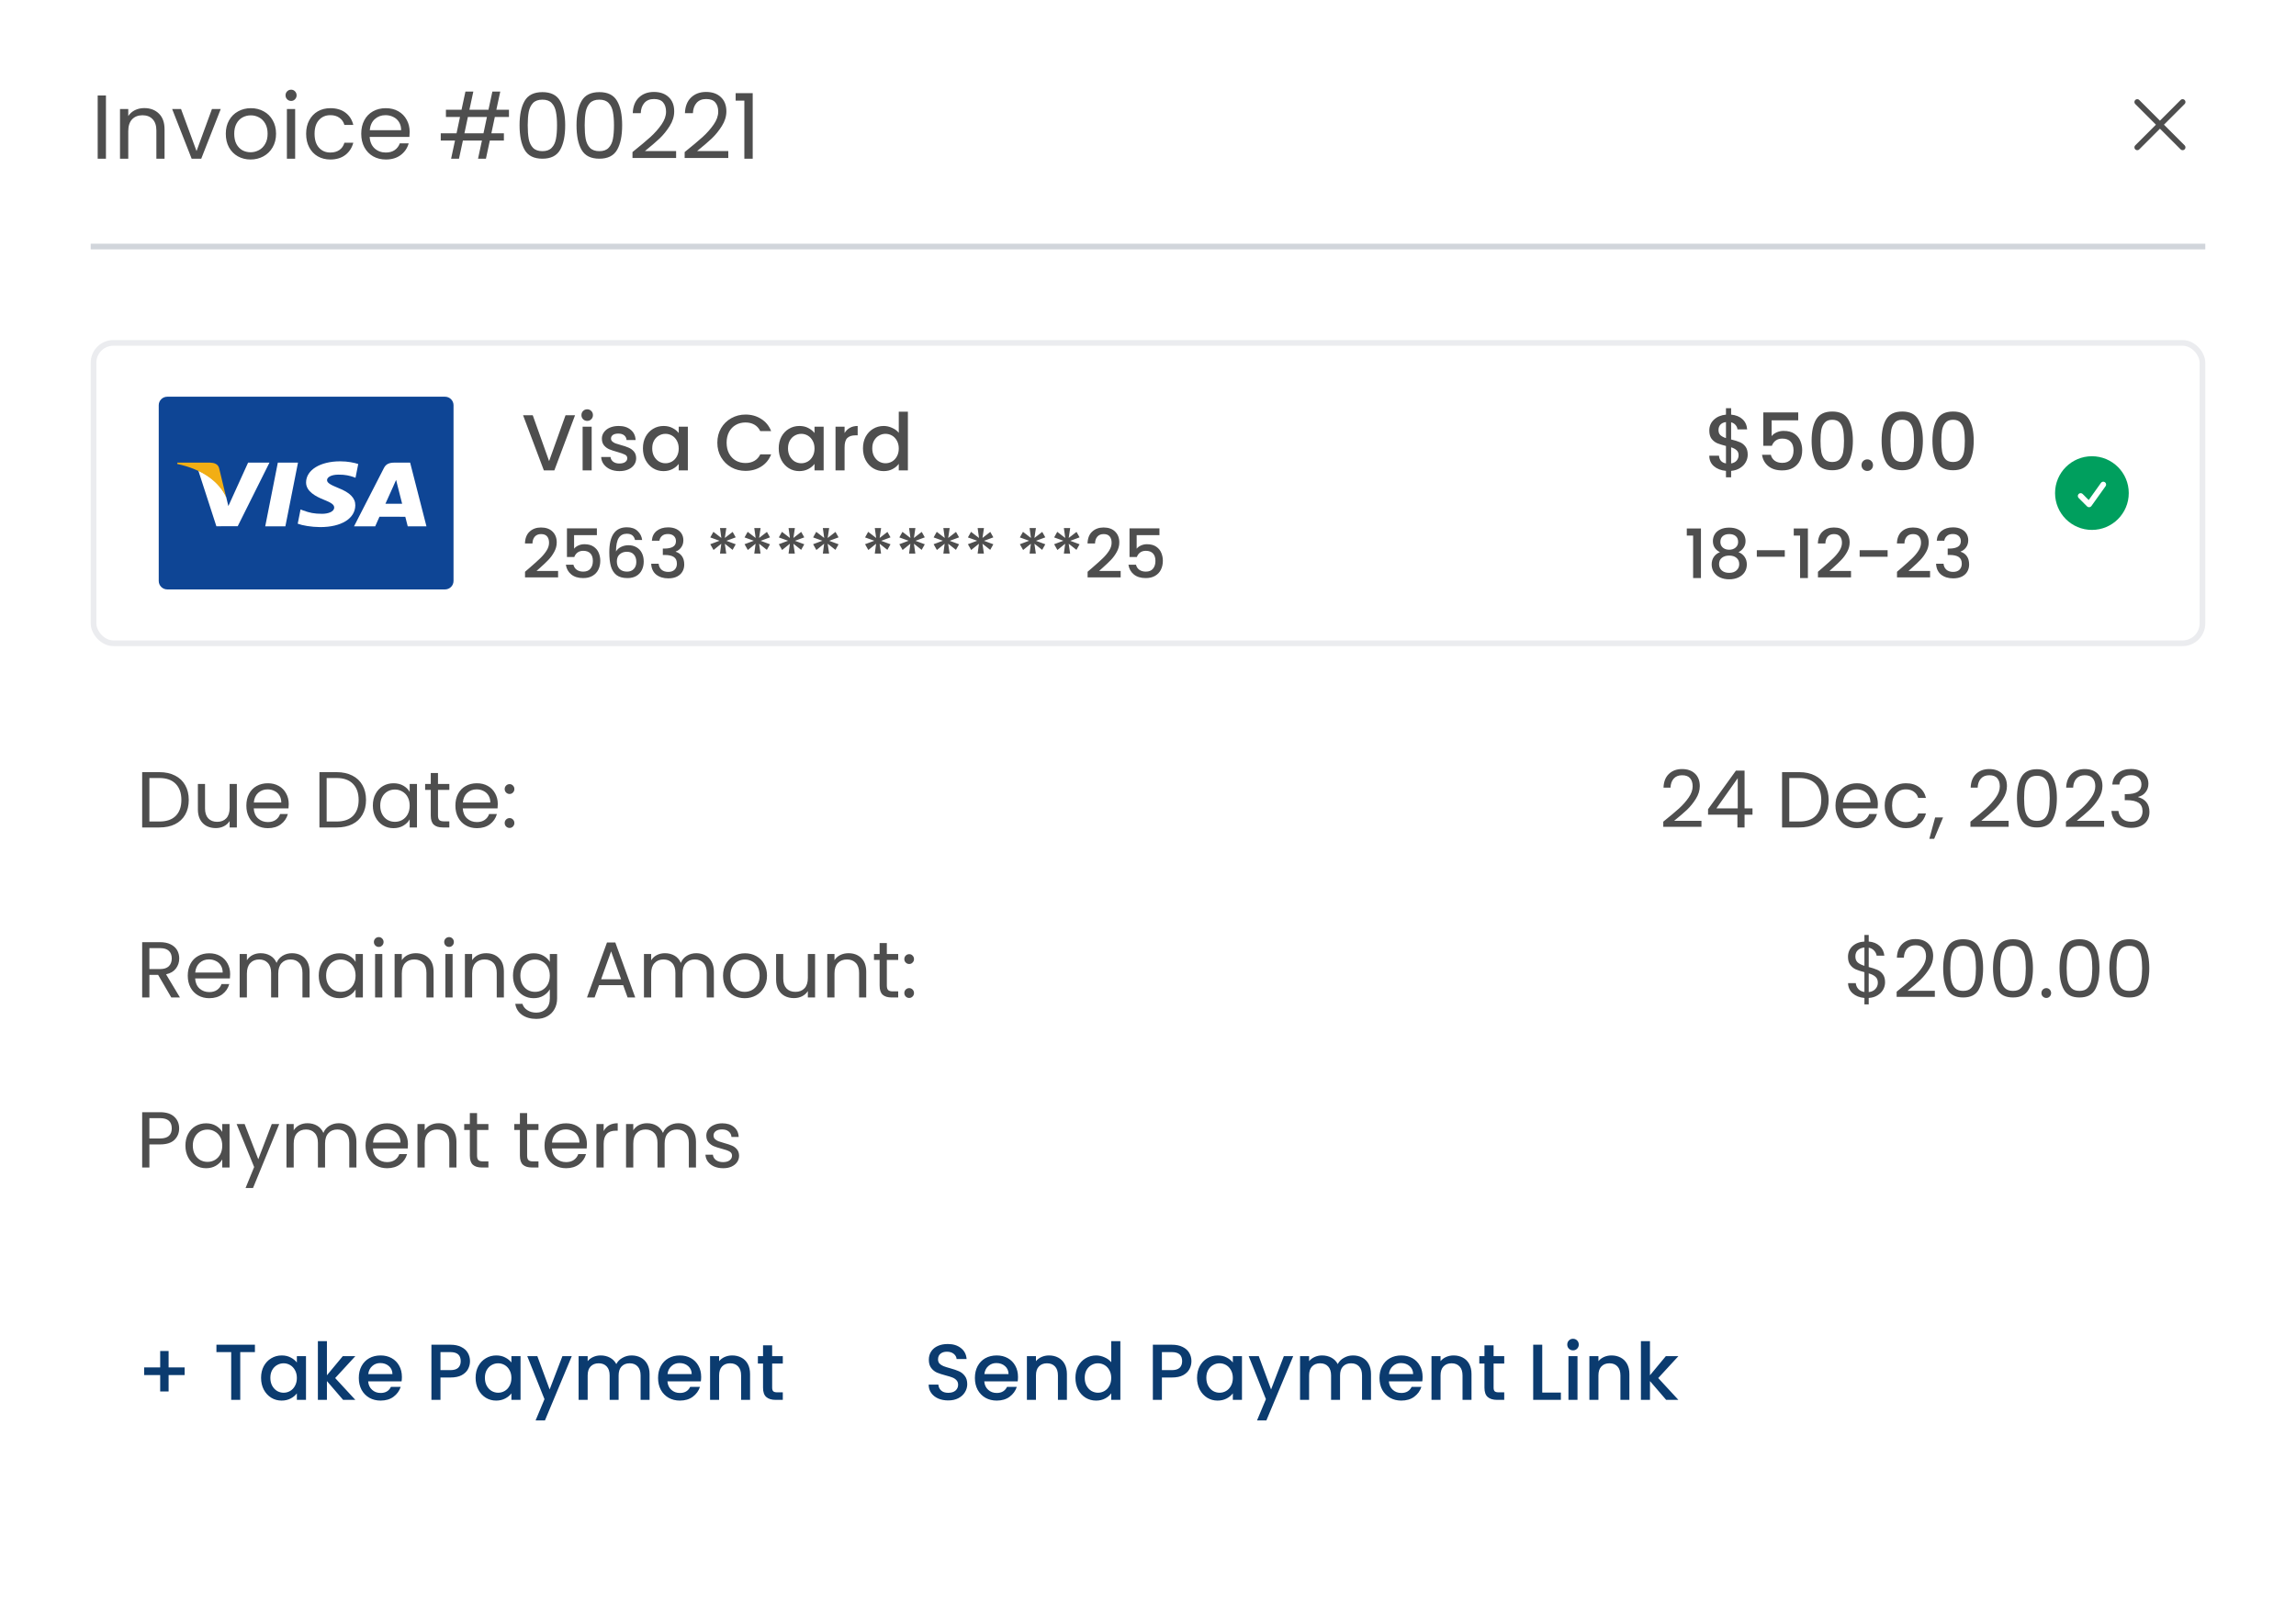 <svg width="405" height="285" viewBox="0 0 405 285" fill="none" xmlns="http://www.w3.org/2000/svg">
<rect x="0" y="0" width="405" height="285" fill="#808080" stroke="none"/>
<mask id="path-1-inside-1_8357_134880" fill="white">
<path d="M0 16C0 8.458 0 4.686 2.343 2.343C4.686 0 8.458 0 16 0H389C396.542 0 400.314 0 402.657 2.343C405 4.686 405 8.458 405 16V285H0V16Z"/>
</mask>
<path d="M0 16C0 8.458 0 4.686 2.343 2.343C4.686 0 8.458 0 16 0H389C396.542 0 400.314 0 402.657 2.343C405 4.686 405 8.458 405 16V285H0V16Z" fill="white"/>

<rect x="16.5" y="60.5" width="372" height="53" rx="3.5" fill="white"/>
<rect x="16.5" y="60.5" width="372" height="53" rx="3.5" stroke="#EBECEF"/>
<path d="M78.5 70H29.5C28.672 70 28 70.672 28 71.5V102.5C28 103.328 28.672 104 29.5 104H78.5C79.328 104 80 103.328 80 102.5V71.5C80 70.672 79.328 70 78.5 70Z" fill="#0E4595"/>
<path d="M46.783 92.872L49.007 81.628H52.564L50.338 92.872H46.783ZM63.19 81.871C62.485 81.643 61.381 81.398 60.002 81.398C56.487 81.398 54.011 82.923 53.99 85.109C53.97 86.725 55.757 87.626 57.107 88.164C58.491 88.715 58.957 89.066 58.95 89.558C58.941 90.312 57.844 90.656 56.822 90.656C55.398 90.656 54.642 90.486 53.474 90.066L53.015 89.888L52.516 92.405C53.347 92.718 54.883 92.99 56.478 93.004C60.218 93.004 62.645 91.497 62.673 89.163C62.686 87.884 61.739 86.911 59.686 86.108C58.443 85.588 57.681 85.241 57.689 84.714C57.689 84.247 58.334 83.747 59.727 83.747C60.89 83.731 61.733 83.95 62.389 84.178L62.708 84.308L63.19 81.871ZM72.344 81.628H69.595C68.744 81.628 68.106 81.828 67.732 82.561L62.45 92.865H66.185C66.185 92.865 66.796 91.479 66.934 91.175C67.342 91.175 70.971 91.18 71.49 91.18C71.596 91.573 71.922 92.865 71.922 92.865H75.223L72.344 81.628V81.628ZM67.983 88.889C68.277 88.241 69.4 85.746 69.4 85.746C69.379 85.775 69.692 85.095 69.872 84.672L70.112 85.642C70.112 85.642 70.793 88.326 70.936 88.889H67.983ZM43.763 81.628L40.28 89.296L39.909 87.738C39.261 85.941 37.241 83.995 34.982 83.021L38.167 92.854L41.931 92.85L47.531 81.628H43.763" fill="white"/>
<path d="M37.032 81.627H31.295L31.25 81.861C35.712 82.792 38.665 85.041 39.891 87.743L38.644 82.576C38.429 81.864 37.804 81.652 37.032 81.627" fill="#F2AE14"/>
<path fill-rule="evenodd" clip-rule="evenodd" d="M362.5 87C362.5 83.41 365.41 80.5 369 80.5C372.59 80.5 375.5 83.41 375.5 87C375.5 90.59 372.59 93.5 369 93.5C365.41 93.5 362.5 90.59 362.5 87ZM371.407 85.791C371.447 85.737 371.476 85.677 371.492 85.612C371.508 85.547 371.511 85.48 371.501 85.414C371.491 85.348 371.467 85.285 371.433 85.228C371.398 85.172 371.352 85.123 371.298 85.084C371.243 85.045 371.182 85.017 371.117 85.003C371.052 84.988 370.985 84.987 370.919 84.998C370.853 85.01 370.791 85.035 370.735 85.071C370.679 85.107 370.631 85.154 370.593 85.209L368.436 88.229L367.353 87.147C367.259 87.058 367.133 87.01 367.004 87.013C366.874 87.015 366.751 87.067 366.659 87.159C366.567 87.251 366.515 87.374 366.513 87.504C366.51 87.633 366.558 87.759 366.647 87.853L368.147 89.353C368.198 89.405 368.26 89.444 368.328 89.469C368.396 89.494 368.469 89.504 368.541 89.498C368.613 89.492 368.684 89.47 368.747 89.435C368.81 89.399 368.864 89.35 368.907 89.291L371.407 85.791Z" fill="#009F5E"/>
<path d="M101.436 73.27L97.782 83H95.934L92.266 73.27H93.974L96.858 81.362L99.756 73.27H101.436ZM103.583 74.264C103.293 74.264 103.051 74.166 102.855 73.97C102.659 73.774 102.561 73.531 102.561 73.242C102.561 72.953 102.659 72.71 102.855 72.514C103.051 72.318 103.293 72.22 103.583 72.22C103.863 72.22 104.101 72.318 104.297 72.514C104.493 72.71 104.591 72.953 104.591 73.242C104.591 73.531 104.493 73.774 104.297 73.97C104.101 74.166 103.863 74.264 103.583 74.264ZM104.367 75.286V83H102.771V75.286H104.367ZM109.262 83.126C108.655 83.126 108.109 83.019 107.624 82.804C107.148 82.58 106.77 82.281 106.49 81.908C106.21 81.525 106.061 81.101 106.042 80.634H107.694C107.722 80.961 107.876 81.236 108.156 81.46C108.445 81.675 108.805 81.782 109.234 81.782C109.682 81.782 110.027 81.698 110.27 81.53C110.522 81.353 110.648 81.129 110.648 80.858C110.648 80.569 110.508 80.354 110.228 80.214C109.957 80.074 109.523 79.92 108.926 79.752C108.347 79.593 107.876 79.439 107.512 79.29C107.148 79.141 106.831 78.912 106.56 78.604C106.299 78.296 106.168 77.89 106.168 77.386C106.168 76.975 106.289 76.602 106.532 76.266C106.775 75.921 107.12 75.65 107.568 75.454C108.025 75.258 108.548 75.16 109.136 75.16C110.013 75.16 110.718 75.384 111.25 75.832C111.791 76.271 112.081 76.873 112.118 77.638H110.522C110.494 77.293 110.354 77.017 110.102 76.812C109.85 76.607 109.509 76.504 109.08 76.504C108.66 76.504 108.338 76.583 108.114 76.742C107.89 76.901 107.778 77.111 107.778 77.372C107.778 77.577 107.853 77.75 108.002 77.89C108.151 78.03 108.333 78.142 108.548 78.226C108.763 78.301 109.08 78.399 109.5 78.52C110.06 78.669 110.517 78.823 110.872 78.982C111.236 79.131 111.549 79.355 111.81 79.654C112.071 79.953 112.207 80.349 112.216 80.844C112.216 81.283 112.095 81.675 111.852 82.02C111.609 82.365 111.264 82.636 110.816 82.832C110.377 83.028 109.859 83.126 109.262 83.126ZM113.409 79.108C113.409 78.333 113.567 77.647 113.885 77.05C114.211 76.453 114.65 75.991 115.201 75.664C115.761 75.328 116.377 75.16 117.049 75.16C117.655 75.16 118.183 75.281 118.631 75.524C119.088 75.757 119.452 76.051 119.723 76.406V75.286H121.333V83H119.723V81.852C119.452 82.216 119.083 82.519 118.617 82.762C118.15 83.005 117.618 83.126 117.021 83.126C116.358 83.126 115.751 82.958 115.201 82.622C114.65 82.277 114.211 81.801 113.885 81.194C113.567 80.578 113.409 79.883 113.409 79.108ZM119.723 79.136C119.723 78.604 119.611 78.142 119.387 77.75C119.172 77.358 118.887 77.059 118.533 76.854C118.178 76.649 117.795 76.546 117.385 76.546C116.974 76.546 116.591 76.649 116.237 76.854C115.882 77.05 115.593 77.344 115.369 77.736C115.154 78.119 115.047 78.576 115.047 79.108C115.047 79.64 115.154 80.107 115.369 80.508C115.593 80.909 115.882 81.217 116.237 81.432C116.601 81.637 116.983 81.74 117.385 81.74C117.795 81.74 118.178 81.637 118.533 81.432C118.887 81.227 119.172 80.928 119.387 80.536C119.611 80.135 119.723 79.668 119.723 79.136ZM126.534 78.114C126.534 77.162 126.753 76.308 127.192 75.552C127.64 74.796 128.242 74.208 128.998 73.788C129.763 73.359 130.598 73.144 131.504 73.144C132.54 73.144 133.459 73.401 134.262 73.914C135.074 74.418 135.662 75.137 136.026 76.07H134.108C133.856 75.557 133.506 75.174 133.058 74.922C132.61 74.67 132.092 74.544 131.504 74.544C130.86 74.544 130.286 74.689 129.782 74.978C129.278 75.267 128.881 75.683 128.592 76.224C128.312 76.765 128.172 77.395 128.172 78.114C128.172 78.833 128.312 79.463 128.592 80.004C128.881 80.545 129.278 80.965 129.782 81.264C130.286 81.553 130.86 81.698 131.504 81.698C132.092 81.698 132.61 81.572 133.058 81.32C133.506 81.068 133.856 80.685 134.108 80.172H136.026C135.662 81.105 135.074 81.824 134.262 82.328C133.459 82.832 132.54 83.084 131.504 83.084C130.589 83.084 129.754 82.874 128.998 82.454C128.242 82.025 127.64 81.432 127.192 80.676C126.753 79.92 126.534 79.066 126.534 78.114ZM137.362 79.108C137.362 78.333 137.52 77.647 137.838 77.05C138.164 76.453 138.603 75.991 139.154 75.664C139.714 75.328 140.33 75.16 141.002 75.16C141.608 75.16 142.136 75.281 142.584 75.524C143.041 75.757 143.405 76.051 143.676 76.406V75.286H145.286V83H143.676V81.852C143.405 82.216 143.036 82.519 142.57 82.762C142.103 83.005 141.571 83.126 140.974 83.126C140.311 83.126 139.704 82.958 139.154 82.622C138.603 82.277 138.164 81.801 137.838 81.194C137.52 80.578 137.362 79.883 137.362 79.108ZM143.676 79.136C143.676 78.604 143.564 78.142 143.34 77.75C143.125 77.358 142.84 77.059 142.486 76.854C142.131 76.649 141.748 76.546 141.338 76.546C140.927 76.546 140.544 76.649 140.19 76.854C139.835 77.05 139.546 77.344 139.322 77.736C139.107 78.119 139 78.576 139 79.108C139 79.64 139.107 80.107 139.322 80.508C139.546 80.909 139.835 81.217 140.19 81.432C140.554 81.637 140.936 81.74 141.338 81.74C141.748 81.74 142.131 81.637 142.486 81.432C142.84 81.227 143.125 80.928 143.34 80.536C143.564 80.135 143.676 79.668 143.676 79.136ZM148.978 76.406C149.211 76.014 149.519 75.711 149.902 75.496C150.294 75.272 150.756 75.16 151.288 75.16V76.812H150.882C150.257 76.812 149.781 76.971 149.454 77.288C149.137 77.605 148.978 78.156 148.978 78.94V83H147.382V75.286H148.978V76.406ZM152.223 79.108C152.223 78.333 152.382 77.647 152.699 77.05C153.026 76.453 153.464 75.991 154.015 75.664C154.575 75.328 155.196 75.16 155.877 75.16C156.381 75.16 156.876 75.272 157.361 75.496C157.856 75.711 158.248 76 158.537 76.364V72.64H160.147V83H158.537V81.838C158.276 82.211 157.912 82.519 157.445 82.762C156.988 83.005 156.46 83.126 155.863 83.126C155.191 83.126 154.575 82.958 154.015 82.622C153.464 82.277 153.026 81.801 152.699 81.194C152.382 80.578 152.223 79.883 152.223 79.108ZM158.537 79.136C158.537 78.604 158.425 78.142 158.201 77.75C157.986 77.358 157.702 77.059 157.347 76.854C156.992 76.649 156.61 76.546 156.199 76.546C155.788 76.546 155.406 76.649 155.051 76.854C154.696 77.05 154.407 77.344 154.183 77.736C153.968 78.119 153.861 78.576 153.861 79.108C153.861 79.64 153.968 80.107 154.183 80.508C154.407 80.909 154.696 81.217 155.051 81.432C155.415 81.637 155.798 81.74 156.199 81.74C156.61 81.74 156.992 81.637 157.347 81.432C157.702 81.227 157.986 80.928 158.201 80.536C158.425 80.135 158.537 79.668 158.537 79.136Z" fill="#4E4E4E"/>
<path d="M308.286 80.228C308.286 80.695 308.169 81.133 307.936 81.544C307.712 81.955 307.376 82.3 306.928 82.58C306.489 82.86 305.967 83.028 305.36 83.084V84.218H304.45V83.084C303.573 83 302.863 82.725 302.322 82.258C301.781 81.791 301.51 81.175 301.51 80.41H303.218C303.246 80.774 303.363 81.077 303.568 81.32C303.773 81.553 304.067 81.703 304.45 81.768V78.688C303.825 78.529 303.316 78.371 302.924 78.212C302.532 78.044 302.196 77.783 301.916 77.428C301.645 77.073 301.51 76.588 301.51 75.972C301.51 75.197 301.781 74.558 302.322 74.054C302.863 73.541 303.573 73.242 304.45 73.158V72.024H305.36V73.158C306.181 73.233 306.839 73.494 307.334 73.942C307.838 74.381 308.123 74.987 308.188 75.762H306.48C306.452 75.473 306.34 75.216 306.144 74.992C305.948 74.759 305.687 74.6 305.36 74.516V77.54C305.985 77.689 306.494 77.848 306.886 78.016C307.278 78.175 307.609 78.431 307.88 78.786C308.151 79.131 308.286 79.612 308.286 80.228ZM303.134 75.888C303.134 76.271 303.246 76.569 303.47 76.784C303.703 76.999 304.03 77.171 304.45 77.302V74.474C304.049 74.521 303.727 74.665 303.484 74.908C303.251 75.151 303.134 75.477 303.134 75.888ZM305.36 81.768C305.771 81.703 306.093 81.539 306.326 81.278C306.559 81.007 306.676 80.685 306.676 80.312C306.676 79.939 306.559 79.649 306.326 79.444C306.102 79.229 305.78 79.057 305.36 78.926V81.768ZM317.195 74.166H312.505V76.952C312.701 76.691 312.991 76.471 313.373 76.294C313.765 76.117 314.181 76.028 314.619 76.028C315.403 76.028 316.038 76.196 316.523 76.532C317.018 76.868 317.368 77.293 317.573 77.806C317.788 78.319 317.895 78.861 317.895 79.43C317.895 80.121 317.76 80.737 317.489 81.278C317.228 81.81 316.831 82.23 316.299 82.538C315.777 82.846 315.133 83 314.367 83C313.35 83 312.533 82.748 311.917 82.244C311.301 81.74 310.933 81.073 310.811 80.242H312.365C312.468 80.681 312.697 81.031 313.051 81.292C313.406 81.544 313.849 81.67 314.381 81.67C315.044 81.67 315.539 81.469 315.865 81.068C316.201 80.667 316.369 80.135 316.369 79.472C316.369 78.8 316.201 78.287 315.865 77.932C315.529 77.568 315.035 77.386 314.381 77.386C313.924 77.386 313.537 77.503 313.219 77.736C312.911 77.96 312.687 78.268 312.547 78.66H311.035V72.766H317.195V74.166ZM319.557 77.764C319.557 76.149 319.827 74.889 320.369 73.984C320.919 73.069 321.862 72.612 323.197 72.612C324.531 72.612 325.469 73.069 326.011 73.984C326.561 74.889 326.837 76.149 326.837 77.764C326.837 79.397 326.561 80.676 326.011 81.6C325.469 82.515 324.531 82.972 323.197 82.972C321.862 82.972 320.919 82.515 320.369 81.6C319.827 80.676 319.557 79.397 319.557 77.764ZM325.269 77.764C325.269 77.008 325.217 76.369 325.115 75.846C325.021 75.323 324.825 74.899 324.527 74.572C324.228 74.236 323.785 74.068 323.197 74.068C322.609 74.068 322.165 74.236 321.867 74.572C321.568 74.899 321.367 75.323 321.265 75.846C321.171 76.369 321.125 77.008 321.125 77.764C321.125 78.548 321.171 79.206 321.265 79.738C321.358 80.27 321.554 80.699 321.853 81.026C322.161 81.353 322.609 81.516 323.197 81.516C323.785 81.516 324.228 81.353 324.527 81.026C324.835 80.699 325.035 80.27 325.129 79.738C325.222 79.206 325.269 78.548 325.269 77.764ZM329.38 83.098C329.09 83.098 328.848 83 328.652 82.804C328.456 82.608 328.358 82.365 328.358 82.076C328.358 81.787 328.456 81.544 328.652 81.348C328.848 81.152 329.09 81.054 329.38 81.054C329.66 81.054 329.898 81.152 330.094 81.348C330.29 81.544 330.388 81.787 330.388 82.076C330.388 82.365 330.29 82.608 330.094 82.804C329.898 83 329.66 83.098 329.38 83.098ZM331.903 77.764C331.903 76.149 332.173 74.889 332.715 73.984C333.265 73.069 334.208 72.612 335.543 72.612C336.877 72.612 337.815 73.069 338.357 73.984C338.907 74.889 339.183 76.149 339.183 77.764C339.183 79.397 338.907 80.676 338.357 81.6C337.815 82.515 336.877 82.972 335.543 82.972C334.208 82.972 333.265 82.515 332.715 81.6C332.173 80.676 331.903 79.397 331.903 77.764ZM337.615 77.764C337.615 77.008 337.563 76.369 337.461 75.846C337.367 75.323 337.171 74.899 336.873 74.572C336.574 74.236 336.131 74.068 335.543 74.068C334.955 74.068 334.511 74.236 334.213 74.572C333.914 74.899 333.713 75.323 333.611 75.846C333.517 76.369 333.471 77.008 333.471 77.764C333.471 78.548 333.517 79.206 333.611 79.738C333.704 80.27 333.9 80.699 334.199 81.026C334.507 81.353 334.955 81.516 335.543 81.516C336.131 81.516 336.574 81.353 336.873 81.026C337.181 80.699 337.381 80.27 337.475 79.738C337.568 79.206 337.615 78.548 337.615 77.764ZM340.871 77.764C340.871 76.149 341.142 74.889 341.683 73.984C342.234 73.069 343.177 72.612 344.511 72.612C345.846 72.612 346.784 73.069 347.325 73.984C347.876 74.889 348.151 76.149 348.151 77.764C348.151 79.397 347.876 80.676 347.325 81.6C346.784 82.515 345.846 82.972 344.511 82.972C343.177 82.972 342.234 82.515 341.683 81.6C341.142 80.676 340.871 79.397 340.871 77.764ZM346.583 77.764C346.583 77.008 346.532 76.369 346.429 75.846C346.336 75.323 346.14 74.899 345.841 74.572C345.543 74.236 345.099 74.068 344.511 74.068C343.923 74.068 343.48 74.236 343.181 74.572C342.883 74.899 342.682 75.323 342.579 75.846C342.486 76.369 342.439 77.008 342.439 77.764C342.439 78.548 342.486 79.206 342.579 79.738C342.673 80.27 342.869 80.699 343.167 81.026C343.475 81.353 343.923 81.516 344.511 81.516C345.099 81.516 345.543 81.353 345.841 81.026C346.149 80.699 346.35 80.27 346.443 79.738C346.537 79.206 346.583 78.548 346.583 77.764Z" fill="#4E4E4E"/>
<path d="M93.476 100.14C94.244 99.476 94.848 98.932 95.288 98.508C95.736 98.076 96.108 97.628 96.404 97.164C96.7 96.7 96.848 96.236 96.848 95.772C96.848 95.292 96.732 94.916 96.5 94.644C96.276 94.372 95.92 94.236 95.432 94.236C94.96 94.236 94.592 94.388 94.328 94.692C94.072 94.988 93.936 95.388 93.92 95.892H92.6C92.624 94.98 92.896 94.284 93.416 93.804C93.944 93.316 94.612 93.072 95.42 93.072C96.292 93.072 96.972 93.312 97.46 93.792C97.956 94.272 98.204 94.912 98.204 95.712C98.204 96.288 98.056 96.844 97.76 97.38C97.472 97.908 97.124 98.384 96.716 98.808C96.316 99.224 95.804 99.708 95.18 100.26L94.64 100.74H98.444V101.88H92.612V100.884L93.476 100.14ZM105.286 94.428H101.266V96.816C101.434 96.592 101.682 96.404 102.01 96.252C102.346 96.1 102.702 96.024 103.078 96.024C103.75 96.024 104.294 96.168 104.71 96.456C105.134 96.744 105.434 97.108 105.61 97.548C105.794 97.988 105.886 98.452 105.886 98.94C105.886 99.532 105.77 100.06 105.538 100.524C105.314 100.98 104.974 101.34 104.518 101.604C104.07 101.868 103.518 102 102.862 102C101.99 102 101.29 101.784 100.762 101.352C100.234 100.92 99.918 100.348 99.814 99.636H101.146C101.234 100.012 101.43 100.312 101.734 100.536C102.038 100.752 102.418 100.86 102.874 100.86C103.442 100.86 103.866 100.688 104.146 100.344C104.434 100 104.578 99.544 104.578 98.976C104.578 98.4 104.434 97.96 104.146 97.656C103.858 97.344 103.434 97.188 102.874 97.188C102.482 97.188 102.15 97.288 101.878 97.488C101.614 97.68 101.422 97.944 101.302 98.28H100.006V93.228H105.286V94.428ZM112.014 95.28C111.926 94.912 111.766 94.636 111.534 94.452C111.302 94.268 110.978 94.176 110.562 94.176C109.93 94.176 109.458 94.42 109.146 94.908C108.834 95.388 108.67 96.188 108.654 97.308C108.862 96.956 109.166 96.684 109.566 96.492C109.966 96.3 110.398 96.204 110.862 96.204C111.39 96.204 111.854 96.32 112.254 96.552C112.662 96.776 112.978 97.104 113.202 97.536C113.434 97.968 113.55 98.484 113.55 99.084C113.55 99.644 113.438 100.144 113.214 100.584C112.998 101.024 112.674 101.372 112.242 101.628C111.81 101.876 111.29 102 110.682 102C109.858 102 109.21 101.82 108.738 101.46C108.274 101.092 107.946 100.576 107.754 99.912C107.57 99.248 107.478 98.42 107.478 97.428C107.478 94.5 108.51 93.036 110.574 93.036C111.374 93.036 112.002 93.252 112.458 93.684C112.922 94.116 113.194 94.648 113.274 95.28H112.014ZM110.562 97.356C110.074 97.356 109.658 97.504 109.314 97.8C108.978 98.088 108.81 98.508 108.81 99.06C108.81 99.612 108.966 100.052 109.278 100.38C109.598 100.7 110.042 100.86 110.61 100.86C111.114 100.86 111.51 100.704 111.798 100.392C112.094 100.08 112.242 99.664 112.242 99.144C112.242 98.6 112.098 98.168 111.81 97.848C111.53 97.52 111.114 97.356 110.562 97.356ZM114.985 95.412C115.033 94.668 115.317 94.088 115.837 93.672C116.365 93.256 117.037 93.048 117.853 93.048C118.413 93.048 118.897 93.148 119.305 93.348C119.713 93.548 120.021 93.82 120.229 94.164C120.437 94.508 120.541 94.896 120.541 95.328C120.541 95.824 120.409 96.248 120.145 96.6C119.881 96.952 119.565 97.188 119.197 97.308V97.356C119.669 97.5 120.037 97.764 120.301 98.148C120.565 98.524 120.697 99.008 120.697 99.6C120.697 100.072 120.589 100.492 120.373 100.86C120.157 101.228 119.837 101.52 119.413 101.736C118.989 101.944 118.481 102.048 117.889 102.048C117.025 102.048 116.313 101.828 115.753 101.388C115.201 100.94 114.905 100.3 114.865 99.468H116.185C116.217 99.892 116.381 100.24 116.677 100.512C116.973 100.776 117.373 100.908 117.877 100.908C118.365 100.908 118.741 100.776 119.005 100.512C119.269 100.24 119.401 99.892 119.401 99.468C119.401 98.908 119.221 98.512 118.861 98.28C118.509 98.04 117.965 97.92 117.229 97.92H116.917V96.792H117.241C117.889 96.784 118.381 96.676 118.717 96.468C119.061 96.26 119.233 95.932 119.233 95.484C119.233 95.1 119.109 94.796 118.861 94.572C118.613 94.34 118.261 94.224 117.805 94.224C117.357 94.224 117.009 94.34 116.761 94.572C116.513 94.796 116.365 95.076 116.317 95.412H114.985ZM129.235 93.852L129.775 94.812L128.131 95.424L129.775 96.036L129.223 97.02L127.855 95.94L128.107 97.68H127.003L127.231 95.94L125.863 97.044L125.287 96.024L126.919 95.412L125.287 94.824L125.839 93.84L127.243 94.92L127.003 93.168H128.119L127.855 94.92L129.235 93.852ZM135.282 93.852L135.822 94.812L134.178 95.424L135.822 96.036L135.27 97.02L133.902 95.94L134.154 97.68H133.05L133.278 95.94L131.91 97.044L131.334 96.024L132.966 95.412L131.334 94.824L131.886 93.84L133.29 94.92L133.05 93.168H134.166L133.902 94.92L135.282 93.852ZM141.329 93.852L141.869 94.812L140.225 95.424L141.869 96.036L141.317 97.02L139.949 95.94L140.201 97.68H139.097L139.325 95.94L137.957 97.044L137.381 96.024L139.013 95.412L137.381 94.824L137.933 93.84L139.337 94.92L139.097 93.168H140.213L139.949 94.92L141.329 93.852ZM147.376 93.852L147.916 94.812L146.272 95.424L147.916 96.036L147.364 97.02L145.996 95.94L146.248 97.68H145.144L145.372 95.94L144.004 97.044L143.428 96.024L145.06 95.412L143.428 94.824L143.98 93.84L145.384 94.92L145.144 93.168H146.26L145.996 94.92L147.376 93.852ZM156.54 93.852L157.08 94.812L155.436 95.424L157.08 96.036L156.528 97.02L155.16 95.94L155.412 97.68H154.308L154.536 95.94L153.168 97.044L152.592 96.024L154.224 95.412L152.592 94.824L153.144 93.84L154.548 94.92L154.308 93.168H155.424L155.16 94.92L156.54 93.852ZM162.587 93.852L163.127 94.812L161.483 95.424L163.127 96.036L162.575 97.02L161.207 95.94L161.459 97.68H160.355L160.583 95.94L159.215 97.044L158.639 96.024L160.271 95.412L158.639 94.824L159.191 93.84L160.595 94.92L160.355 93.168H161.471L161.207 94.92L162.587 93.852ZM168.634 93.852L169.174 94.812L167.53 95.424L169.174 96.036L168.622 97.02L167.254 95.94L167.506 97.68H166.402L166.63 95.94L165.262 97.044L164.686 96.024L166.318 95.412L164.686 94.824L165.238 93.84L166.642 94.92L166.402 93.168H167.518L167.254 94.92L168.634 93.852ZM174.681 93.852L175.221 94.812L173.577 95.424L175.221 96.036L174.669 97.02L173.301 95.94L173.553 97.68H172.449L172.677 95.94L171.309 97.044L170.733 96.024L172.365 95.412L170.733 94.824L171.285 93.84L172.689 94.92L172.449 93.168H173.565L173.301 94.92L174.681 93.852ZM183.845 93.852L184.385 94.812L182.741 95.424L184.385 96.036L183.833 97.02L182.465 95.94L182.717 97.68H181.613L181.841 95.94L180.473 97.044L179.897 96.024L181.529 95.412L179.897 94.824L180.449 93.84L181.853 94.92L181.613 93.168H182.729L182.465 94.92L183.845 93.852ZM189.892 93.852L190.432 94.812L188.788 95.424L190.432 96.036L189.88 97.02L188.512 95.94L188.764 97.68H187.66L187.888 95.94L186.52 97.044L185.944 96.024L187.576 95.412L185.944 94.824L186.496 93.84L187.9 94.92L187.66 93.168H188.776L188.512 94.92L189.892 93.852ZM192.71 100.14C193.478 99.476 194.082 98.932 194.522 98.508C194.97 98.076 195.342 97.628 195.638 97.164C195.934 96.7 196.082 96.236 196.082 95.772C196.082 95.292 195.966 94.916 195.734 94.644C195.51 94.372 195.154 94.236 194.666 94.236C194.194 94.236 193.826 94.388 193.562 94.692C193.306 94.988 193.17 95.388 193.154 95.892H191.834C191.858 94.98 192.13 94.284 192.65 93.804C193.178 93.316 193.846 93.072 194.654 93.072C195.526 93.072 196.206 93.312 196.694 93.792C197.19 94.272 197.438 94.912 197.438 95.712C197.438 96.288 197.29 96.844 196.994 97.38C196.706 97.908 196.358 98.384 195.95 98.808C195.55 99.224 195.038 99.708 194.414 100.26L193.874 100.74H197.678V101.88H191.846V100.884L192.71 100.14ZM204.52 94.428H200.5V96.816C200.668 96.592 200.916 96.404 201.244 96.252C201.58 96.1 201.936 96.024 202.312 96.024C202.984 96.024 203.528 96.168 203.944 96.456C204.368 96.744 204.668 97.108 204.844 97.548C205.028 97.988 205.12 98.452 205.12 98.94C205.12 99.532 205.004 100.06 204.772 100.524C204.548 100.98 204.208 101.34 203.752 101.604C203.304 101.868 202.752 102 202.096 102C201.224 102 200.524 101.784 199.996 101.352C199.468 100.92 199.152 100.348 199.048 99.636H200.38C200.468 100.012 200.664 100.312 200.968 100.536C201.272 100.752 201.652 100.86 202.108 100.86C202.676 100.86 203.1 100.688 203.38 100.344C203.668 100 203.812 99.544 203.812 98.976C203.812 98.4 203.668 97.96 203.38 97.656C203.092 97.344 202.668 97.188 202.108 97.188C201.716 97.188 201.384 97.288 201.112 97.488C200.848 97.68 200.656 97.944 200.536 98.28H199.24V93.228H204.52V94.428Z" fill="#4E4E4E"/>
<path d="M297.54 94.5V93.252H300.036V102H298.656V94.5H297.54ZM303.391 97.428C302.559 97.012 302.143 96.356 302.143 95.46C302.143 95.028 302.251 94.632 302.467 94.272C302.683 93.912 303.007 93.628 303.439 93.42C303.871 93.204 304.399 93.096 305.023 93.096C305.639 93.096 306.163 93.204 306.595 93.42C307.035 93.628 307.363 93.912 307.579 94.272C307.795 94.632 307.903 95.028 307.903 95.46C307.903 95.908 307.787 96.304 307.555 96.648C307.331 96.984 307.031 97.244 306.655 97.428C307.111 97.596 307.471 97.872 307.735 98.256C307.999 98.632 308.131 99.076 308.131 99.588C308.131 100.108 307.999 100.568 307.735 100.968C307.471 101.368 307.103 101.676 306.631 101.892C306.159 102.108 305.623 102.216 305.023 102.216C304.423 102.216 303.887 102.108 303.415 101.892C302.951 101.676 302.587 101.368 302.323 100.968C302.059 100.568 301.927 100.108 301.927 99.588C301.927 99.068 302.059 98.62 302.323 98.244C302.587 97.868 302.943 97.596 303.391 97.428ZM306.595 95.628C306.595 95.18 306.455 94.836 306.175 94.596C305.895 94.356 305.511 94.236 305.023 94.236C304.543 94.236 304.163 94.356 303.883 94.596C303.603 94.836 303.463 95.184 303.463 95.64C303.463 96.04 303.607 96.368 303.895 96.624C304.191 96.872 304.567 96.996 305.023 96.996C305.479 96.996 305.855 96.868 306.151 96.612C306.447 96.356 306.595 96.028 306.595 95.628ZM305.023 98.028C304.495 98.028 304.063 98.16 303.727 98.424C303.399 98.68 303.235 99.052 303.235 99.54C303.235 99.996 303.395 100.368 303.715 100.656C304.035 100.936 304.471 101.076 305.023 101.076C305.567 101.076 305.995 100.932 306.307 100.644C306.627 100.356 306.787 99.988 306.787 99.54C306.787 99.06 306.623 98.688 306.295 98.424C305.975 98.16 305.551 98.028 305.023 98.028ZM314.824 97.08V98.232H309.892V97.08H314.824ZM316.407 94.5V93.252H318.903V102H317.523V94.5H316.407ZM321.539 100.14C322.307 99.476 322.911 98.932 323.351 98.508C323.799 98.076 324.171 97.628 324.467 97.164C324.763 96.7 324.911 96.236 324.911 95.772C324.911 95.292 324.795 94.916 324.563 94.644C324.339 94.372 323.983 94.236 323.495 94.236C323.023 94.236 322.655 94.388 322.391 94.692C322.135 94.988 321.999 95.388 321.983 95.892H320.663C320.687 94.98 320.959 94.284 321.479 93.804C322.007 93.316 322.675 93.072 323.483 93.072C324.355 93.072 325.035 93.312 325.523 93.792C326.019 94.272 326.267 94.912 326.267 95.712C326.267 96.288 326.119 96.844 325.823 97.38C325.535 97.908 325.187 98.384 324.779 98.808C324.379 99.224 323.867 99.708 323.243 100.26L322.703 100.74H326.507V101.88H320.675V100.884L321.539 100.14ZM332.964 97.08V98.232H328.032V97.08H332.964ZM335.484 100.14C336.252 99.476 336.856 98.932 337.296 98.508C337.744 98.076 338.116 97.628 338.412 97.164C338.708 96.7 338.856 96.236 338.856 95.772C338.856 95.292 338.74 94.916 338.508 94.644C338.284 94.372 337.928 94.236 337.44 94.236C336.968 94.236 336.6 94.388 336.336 94.692C336.08 94.988 335.944 95.388 335.928 95.892H334.608C334.632 94.98 334.904 94.284 335.424 93.804C335.952 93.316 336.62 93.072 337.428 93.072C338.3 93.072 338.98 93.312 339.468 93.792C339.964 94.272 340.212 94.912 340.212 95.712C340.212 96.288 340.064 96.844 339.768 97.38C339.48 97.908 339.132 98.384 338.724 98.808C338.324 99.224 337.812 99.708 337.188 100.26L336.648 100.74H340.452V101.88H334.62V100.884L335.484 100.14ZM341.63 95.412C341.678 94.668 341.962 94.088 342.482 93.672C343.01 93.256 343.682 93.048 344.498 93.048C345.058 93.048 345.542 93.148 345.95 93.348C346.358 93.548 346.666 93.82 346.874 94.164C347.082 94.508 347.186 94.896 347.186 95.328C347.186 95.824 347.054 96.248 346.79 96.6C346.526 96.952 346.21 97.188 345.842 97.308V97.356C346.314 97.5 346.682 97.764 346.946 98.148C347.21 98.524 347.342 99.008 347.342 99.6C347.342 100.072 347.234 100.492 347.018 100.86C346.802 101.228 346.482 101.52 346.058 101.736C345.634 101.944 345.126 102.048 344.534 102.048C343.67 102.048 342.958 101.828 342.398 101.388C341.846 100.94 341.55 100.3 341.51 99.468H342.83C342.862 99.892 343.026 100.24 343.322 100.512C343.618 100.776 344.018 100.908 344.522 100.908C345.01 100.908 345.386 100.776 345.65 100.512C345.914 100.24 346.046 99.892 346.046 99.468C346.046 98.908 345.866 98.512 345.506 98.28C345.154 98.04 344.61 97.92 343.874 97.92H343.562V96.792H343.886C344.534 96.784 345.026 96.676 345.362 96.468C345.706 96.26 345.878 95.932 345.878 95.484C345.878 95.1 345.754 94.796 345.506 94.572C345.258 94.34 344.906 94.224 344.45 94.224C344.002 94.224 343.654 94.34 343.406 94.572C343.158 94.796 343.01 95.076 342.962 95.412H341.63Z" fill="#4E4E4E"/>
<path d="M28.116 136.242C29.18 136.242 30.099 136.443 30.874 136.844C31.658 137.236 32.255 137.801 32.666 138.538C33.086 139.275 33.296 140.143 33.296 141.142C33.296 142.141 33.086 143.009 32.666 143.746C32.255 144.474 31.658 145.034 30.874 145.426C30.099 145.809 29.18 146 28.116 146H25.078V136.242H28.116ZM28.116 144.95C29.376 144.95 30.337 144.619 31 143.956C31.663 143.284 31.994 142.346 31.994 141.142C31.994 139.929 31.658 138.981 30.986 138.3C30.323 137.619 29.367 137.278 28.116 137.278H26.352V144.95H28.116ZM41.78 138.328V146H40.506V144.866C40.264 145.258 39.923 145.566 39.484 145.79C39.055 146.005 38.579 146.112 38.056 146.112C37.459 146.112 36.922 145.991 36.446 145.748C35.97 145.496 35.592 145.123 35.312 144.628C35.042 144.133 34.906 143.531 34.906 142.822V138.328H36.166V142.654C36.166 143.41 36.358 143.993 36.74 144.404C37.123 144.805 37.646 145.006 38.308 145.006C38.99 145.006 39.526 144.796 39.918 144.376C40.31 143.956 40.506 143.345 40.506 142.542V138.328H41.78ZM50.931 141.87C50.931 142.113 50.917 142.369 50.889 142.64H44.758C44.804 143.396 45.061 143.989 45.528 144.418C46.004 144.838 46.578 145.048 47.249 145.048C47.8 145.048 48.258 144.922 48.621 144.67C48.995 144.409 49.256 144.063 49.406 143.634H50.778C50.572 144.371 50.161 144.973 49.545 145.44C48.929 145.897 48.164 146.126 47.249 146.126C46.522 146.126 45.868 145.963 45.289 145.636C44.72 145.309 44.272 144.847 43.946 144.25C43.619 143.643 43.456 142.943 43.456 142.15C43.456 141.357 43.614 140.661 43.931 140.064C44.249 139.467 44.692 139.009 45.261 138.692C45.84 138.365 46.503 138.202 47.249 138.202C47.977 138.202 48.621 138.361 49.181 138.678C49.742 138.995 50.171 139.434 50.469 139.994C50.778 140.545 50.931 141.17 50.931 141.87ZM49.615 141.604C49.615 141.119 49.508 140.703 49.294 140.358C49.079 140.003 48.785 139.737 48.411 139.56C48.047 139.373 47.642 139.28 47.194 139.28C46.55 139.28 45.999 139.485 45.541 139.896C45.093 140.307 44.837 140.876 44.772 141.604H49.615ZM59.384 136.242C60.448 136.242 61.367 136.443 62.142 136.844C62.926 137.236 63.523 137.801 63.934 138.538C64.354 139.275 64.564 140.143 64.564 141.142C64.564 142.141 64.354 143.009 63.934 143.746C63.523 144.474 62.926 145.034 62.142 145.426C61.367 145.809 60.448 146 59.384 146H56.346V136.242H59.384ZM59.384 144.95C60.644 144.95 61.605 144.619 62.268 143.956C62.93 143.284 63.262 142.346 63.262 141.142C63.262 139.929 62.926 138.981 62.254 138.3C61.591 137.619 60.634 137.278 59.384 137.278H57.62V144.95H59.384ZM65.768 142.136C65.768 141.352 65.927 140.666 66.244 140.078C66.561 139.481 66.995 139.019 67.546 138.692C68.106 138.365 68.727 138.202 69.408 138.202C70.08 138.202 70.663 138.347 71.158 138.636C71.653 138.925 72.021 139.289 72.264 139.728V138.328H73.552V146H72.264V144.572C72.012 145.02 71.634 145.393 71.13 145.692C70.635 145.981 70.057 146.126 69.394 146.126C68.713 146.126 68.097 145.958 67.546 145.622C66.995 145.286 66.561 144.815 66.244 144.208C65.927 143.601 65.768 142.911 65.768 142.136ZM72.264 142.15C72.264 141.571 72.147 141.067 71.914 140.638C71.681 140.209 71.363 139.882 70.962 139.658C70.57 139.425 70.136 139.308 69.66 139.308C69.184 139.308 68.75 139.42 68.358 139.644C67.966 139.868 67.653 140.195 67.42 140.624C67.187 141.053 67.07 141.557 67.07 142.136C67.07 142.724 67.187 143.237 67.42 143.676C67.653 144.105 67.966 144.437 68.358 144.67C68.75 144.894 69.184 145.006 69.66 145.006C70.136 145.006 70.57 144.894 70.962 144.67C71.363 144.437 71.681 144.105 71.914 143.676C72.147 143.237 72.264 142.729 72.264 142.15ZM77.259 139.378V143.9C77.259 144.273 77.338 144.539 77.497 144.698C77.656 144.847 77.931 144.922 78.323 144.922H79.261V146H78.113C77.404 146 76.872 145.837 76.517 145.51C76.162 145.183 75.985 144.647 75.985 143.9V139.378H74.991V138.328H75.985V136.396H77.259V138.328H79.261V139.378H77.259ZM87.805 141.87C87.805 142.113 87.791 142.369 87.763 142.64H81.631C81.677 143.396 81.934 143.989 82.401 144.418C82.877 144.838 83.451 145.048 84.123 145.048C84.673 145.048 85.131 144.922 85.495 144.67C85.868 144.409 86.129 144.063 86.279 143.634H87.651C87.445 144.371 87.035 144.973 86.419 145.44C85.803 145.897 85.037 146.126 84.123 146.126C83.395 146.126 82.741 145.963 82.163 145.636C81.593 145.309 81.145 144.847 80.819 144.25C80.492 143.643 80.329 142.943 80.329 142.15C80.329 141.357 80.487 140.661 80.805 140.064C81.122 139.467 81.565 139.009 82.135 138.692C82.713 138.365 83.376 138.202 84.123 138.202C84.851 138.202 85.495 138.361 86.055 138.678C86.615 138.995 87.044 139.434 87.343 139.994C87.651 140.545 87.805 141.17 87.805 141.87ZM86.489 141.604C86.489 141.119 86.381 140.703 86.167 140.358C85.952 140.003 85.658 139.737 85.285 139.56C84.921 139.373 84.515 139.28 84.067 139.28C83.423 139.28 82.872 139.485 82.415 139.896C81.967 140.307 81.71 140.876 81.645 141.604H86.489ZM89.892 146.084C89.65 146.084 89.444 146 89.276 145.832C89.108 145.664 89.024 145.459 89.024 145.216C89.024 144.973 89.108 144.768 89.276 144.6C89.444 144.432 89.65 144.348 89.892 144.348C90.126 144.348 90.322 144.432 90.48 144.6C90.648 144.768 90.732 144.973 90.732 145.216C90.732 145.459 90.648 145.664 90.48 145.832C90.322 146 90.126 146.084 89.892 146.084ZM89.892 140.092C89.65 140.092 89.444 140.008 89.276 139.84C89.108 139.672 89.024 139.467 89.024 139.224C89.024 138.981 89.108 138.776 89.276 138.608C89.444 138.44 89.65 138.356 89.892 138.356C90.126 138.356 90.322 138.44 90.48 138.608C90.648 138.776 90.732 138.981 90.732 139.224C90.732 139.467 90.648 139.672 90.48 139.84C90.322 140.008 90.126 140.092 89.892 140.092Z" fill="#4E4E4E"/>
<path d="M293.392 144.978C294.577 144.026 295.506 143.247 296.178 142.64C296.85 142.024 297.414 141.385 297.872 140.722C298.338 140.05 298.572 139.392 298.572 138.748C298.572 138.141 298.422 137.665 298.124 137.32C297.834 136.965 297.363 136.788 296.71 136.788C296.075 136.788 295.58 136.989 295.226 137.39C294.88 137.782 294.694 138.309 294.666 138.972H293.434C293.471 137.927 293.788 137.119 294.386 136.55C294.983 135.981 295.753 135.696 296.696 135.696C297.657 135.696 298.418 135.962 298.978 136.494C299.547 137.026 299.832 137.759 299.832 138.692C299.832 139.467 299.598 140.223 299.132 140.96C298.674 141.688 298.152 142.332 297.564 142.892C296.976 143.443 296.224 144.087 295.31 144.824H300.126V145.888H293.392V144.978ZM301.29 143.746V142.78L306.204 135.976H307.73V142.64H309.13V143.746H307.73V146H306.47V143.746H301.29ZM306.526 137.306L302.76 142.64H306.526V137.306ZM317.384 136.242C318.448 136.242 319.367 136.443 320.142 136.844C320.926 137.236 321.523 137.801 321.934 138.538C322.354 139.275 322.564 140.143 322.564 141.142C322.564 142.141 322.354 143.009 321.934 143.746C321.523 144.474 320.926 145.034 320.142 145.426C319.367 145.809 318.448 146 317.384 146H314.346V136.242H317.384ZM317.384 144.95C318.644 144.95 319.605 144.619 320.268 143.956C320.93 143.284 321.262 142.346 321.262 141.142C321.262 139.929 320.926 138.981 320.254 138.3C319.591 137.619 318.634 137.278 317.384 137.278H315.62V144.95H317.384ZM331.244 141.87C331.244 142.113 331.23 142.369 331.202 142.64H325.07C325.117 143.396 325.373 143.989 325.84 144.418C326.316 144.838 326.89 145.048 327.562 145.048C328.113 145.048 328.57 144.922 328.934 144.67C329.307 144.409 329.569 144.063 329.718 143.634H331.09C330.885 144.371 330.474 144.973 329.858 145.44C329.242 145.897 328.477 146.126 327.562 146.126C326.834 146.126 326.181 145.963 325.602 145.636C325.033 145.309 324.585 144.847 324.258 144.25C323.931 143.643 323.768 142.943 323.768 142.15C323.768 141.357 323.927 140.661 324.244 140.064C324.561 139.467 325.005 139.009 325.574 138.692C326.153 138.365 326.815 138.202 327.562 138.202C328.29 138.202 328.934 138.361 329.494 138.678C330.054 138.995 330.483 139.434 330.782 139.994C331.09 140.545 331.244 141.17 331.244 141.87ZM329.928 141.604C329.928 141.119 329.821 140.703 329.606 140.358C329.391 140.003 329.097 139.737 328.724 139.56C328.36 139.373 327.954 139.28 327.506 139.28C326.862 139.28 326.311 139.485 325.854 139.896C325.406 140.307 325.149 140.876 325.084 141.604H329.928ZM332.45 142.15C332.45 141.357 332.608 140.666 332.926 140.078C333.243 139.481 333.682 139.019 334.242 138.692C334.811 138.365 335.46 138.202 336.188 138.202C337.13 138.202 337.905 138.431 338.512 138.888C339.128 139.345 339.534 139.98 339.73 140.792H338.358C338.227 140.325 337.97 139.957 337.588 139.686C337.214 139.415 336.748 139.28 336.188 139.28C335.46 139.28 334.872 139.532 334.424 140.036C333.976 140.531 333.752 141.235 333.752 142.15C333.752 143.074 333.976 143.788 334.424 144.292C334.872 144.796 335.46 145.048 336.188 145.048C336.748 145.048 337.214 144.917 337.588 144.656C337.961 144.395 338.218 144.021 338.358 143.536H339.73C339.524 144.32 339.114 144.95 338.498 145.426C337.882 145.893 337.112 146.126 336.188 146.126C335.46 146.126 334.811 145.963 334.242 145.636C333.682 145.309 333.243 144.847 332.926 144.25C332.608 143.653 332.45 142.953 332.45 142.15ZM342.746 144.236L341.178 148.002H340.324L341.346 144.236H342.746ZM347.573 144.978C348.759 144.026 349.687 143.247 350.359 142.64C351.031 142.024 351.596 141.385 352.053 140.722C352.52 140.05 352.753 139.392 352.753 138.748C352.753 138.141 352.604 137.665 352.305 137.32C352.016 136.965 351.545 136.788 350.891 136.788C350.257 136.788 349.762 136.989 349.407 137.39C349.062 137.782 348.875 138.309 348.847 138.972H347.615C347.653 137.927 347.97 137.119 348.567 136.55C349.165 135.981 349.935 135.696 350.877 135.696C351.839 135.696 352.599 135.962 353.159 136.494C353.729 137.026 354.013 137.759 354.013 138.692C354.013 139.467 353.78 140.223 353.313 140.96C352.856 141.688 352.333 142.332 351.745 142.892C351.157 143.443 350.406 144.087 349.491 144.824H354.307V145.888H347.573V144.978ZM355.78 140.834C355.78 139.229 356.041 137.978 356.564 137.082C357.087 136.177 358.001 135.724 359.308 135.724C360.605 135.724 361.515 136.177 362.038 137.082C362.561 137.978 362.822 139.229 362.822 140.834C362.822 142.467 362.561 143.737 362.038 144.642C361.515 145.547 360.605 146 359.308 146C358.001 146 357.087 145.547 356.564 144.642C356.041 143.737 355.78 142.467 355.78 140.834ZM361.562 140.834C361.562 140.022 361.506 139.336 361.394 138.776C361.291 138.207 361.072 137.749 360.736 137.404C360.409 137.059 359.933 136.886 359.308 136.886C358.673 136.886 358.188 137.059 357.852 137.404C357.525 137.749 357.306 138.207 357.194 138.776C357.091 139.336 357.04 140.022 357.04 140.834C357.04 141.674 357.091 142.379 357.194 142.948C357.306 143.517 357.525 143.975 357.852 144.32C358.188 144.665 358.673 144.838 359.308 144.838C359.933 144.838 360.409 144.665 360.736 144.32C361.072 143.975 361.291 143.517 361.394 142.948C361.506 142.379 361.562 141.674 361.562 140.834ZM364.417 144.978C365.602 144.026 366.531 143.247 367.203 142.64C367.875 142.024 368.44 141.385 368.897 140.722C369.364 140.05 369.597 139.392 369.597 138.748C369.597 138.141 369.448 137.665 369.149 137.32C368.86 136.965 368.388 136.788 367.735 136.788C367.1 136.788 366.606 136.989 366.251 137.39C365.906 137.782 365.719 138.309 365.691 138.972H364.459C364.496 137.927 364.814 137.119 365.411 136.55C366.008 135.981 366.778 135.696 367.721 135.696C368.682 135.696 369.443 135.962 370.003 136.494C370.572 137.026 370.857 137.759 370.857 138.692C370.857 139.467 370.624 140.223 370.157 140.96C369.7 141.688 369.177 142.332 368.589 142.892C368.001 143.443 367.25 144.087 366.335 144.824H371.151V145.888H364.417V144.978ZM372.596 138.426C372.661 137.567 372.993 136.895 373.59 136.41C374.187 135.925 374.962 135.682 375.914 135.682C376.549 135.682 377.095 135.799 377.552 136.032C378.019 136.256 378.369 136.564 378.602 136.956C378.845 137.348 378.966 137.791 378.966 138.286C378.966 138.865 378.798 139.364 378.462 139.784C378.135 140.204 377.706 140.475 377.174 140.596V140.666C377.781 140.815 378.261 141.109 378.616 141.548C378.971 141.987 379.148 142.561 379.148 143.27C379.148 143.802 379.027 144.283 378.784 144.712C378.541 145.132 378.177 145.463 377.692 145.706C377.207 145.949 376.623 146.07 375.942 146.07C374.953 146.07 374.141 145.813 373.506 145.3C372.871 144.777 372.517 144.04 372.442 143.088H373.674C373.739 143.648 373.968 144.105 374.36 144.46C374.752 144.815 375.275 144.992 375.928 144.992C376.581 144.992 377.076 144.824 377.412 144.488C377.757 144.143 377.93 143.699 377.93 143.158C377.93 142.458 377.697 141.954 377.23 141.646C376.763 141.338 376.059 141.184 375.116 141.184H374.794V140.12H375.13C375.989 140.111 376.637 139.971 377.076 139.7C377.515 139.42 377.734 138.991 377.734 138.412C377.734 137.917 377.571 137.521 377.244 137.222C376.927 136.923 376.469 136.774 375.872 136.774C375.293 136.774 374.827 136.923 374.472 137.222C374.117 137.521 373.907 137.922 373.842 138.426H372.596Z" fill="#4E4E4E"/>
<path d="M30.216 176L27.892 172.01H26.352V176H25.078V166.242H28.228C28.965 166.242 29.586 166.368 30.09 166.62C30.603 166.872 30.986 167.213 31.238 167.642C31.49 168.071 31.616 168.561 31.616 169.112C31.616 169.784 31.42 170.377 31.028 170.89C30.645 171.403 30.067 171.744 29.292 171.912L31.742 176H30.216ZM26.352 170.988H28.228C28.919 170.988 29.437 170.82 29.782 170.484C30.127 170.139 30.3 169.681 30.3 169.112C30.3 168.533 30.127 168.085 29.782 167.768C29.446 167.451 28.928 167.292 28.228 167.292H26.352V170.988ZM40.596 171.87C40.596 172.113 40.582 172.369 40.554 172.64H34.422C34.468 173.396 34.725 173.989 35.192 174.418C35.668 174.838 36.242 175.048 36.914 175.048C37.464 175.048 37.922 174.922 38.286 174.67C38.659 174.409 38.92 174.063 39.07 173.634H40.442C40.236 174.371 39.826 174.973 39.21 175.44C38.594 175.897 37.828 176.126 36.914 176.126C36.186 176.126 35.532 175.963 34.954 175.636C34.384 175.309 33.936 174.847 33.61 174.25C33.283 173.643 33.12 172.943 33.12 172.15C33.12 171.357 33.278 170.661 33.596 170.064C33.913 169.467 34.356 169.009 34.926 168.692C35.504 168.365 36.167 168.202 36.914 168.202C37.642 168.202 38.286 168.361 38.846 168.678C39.406 168.995 39.835 169.434 40.134 169.994C40.442 170.545 40.596 171.17 40.596 171.87ZM39.28 171.604C39.28 171.119 39.172 170.703 38.958 170.358C38.743 170.003 38.449 169.737 38.076 169.56C37.712 169.373 37.306 169.28 36.858 169.28C36.214 169.28 35.663 169.485 35.206 169.896C34.758 170.307 34.501 170.876 34.436 171.604H39.28ZM51.503 168.188C52.101 168.188 52.633 168.314 53.099 168.566C53.566 168.809 53.935 169.177 54.205 169.672C54.476 170.167 54.611 170.769 54.611 171.478V176H53.351V171.66C53.351 170.895 53.16 170.311 52.777 169.91C52.404 169.499 51.895 169.294 51.251 169.294C50.589 169.294 50.061 169.509 49.669 169.938C49.277 170.358 49.081 170.969 49.081 171.772V176H47.821V171.66C47.821 170.895 47.63 170.311 47.247 169.91C46.874 169.499 46.365 169.294 45.721 169.294C45.059 169.294 44.531 169.509 44.139 169.938C43.747 170.358 43.551 170.969 43.551 171.772V176H42.277V168.328H43.551V169.434C43.803 169.033 44.139 168.725 44.559 168.51C44.989 168.295 45.46 168.188 45.973 168.188C46.617 168.188 47.187 168.333 47.681 168.622C48.176 168.911 48.545 169.336 48.787 169.896C49.002 169.355 49.357 168.935 49.851 168.636C50.346 168.337 50.897 168.188 51.503 168.188ZM56.225 172.136C56.225 171.352 56.384 170.666 56.701 170.078C57.018 169.481 57.452 169.019 58.003 168.692C58.563 168.365 59.184 168.202 59.865 168.202C60.537 168.202 61.12 168.347 61.615 168.636C62.11 168.925 62.478 169.289 62.721 169.728V168.328H64.009V176H62.721V174.572C62.469 175.02 62.091 175.393 61.587 175.692C61.092 175.981 60.514 176.126 59.851 176.126C59.17 176.126 58.554 175.958 58.003 175.622C57.452 175.286 57.018 174.815 56.701 174.208C56.384 173.601 56.225 172.911 56.225 172.136ZM62.721 172.15C62.721 171.571 62.604 171.067 62.371 170.638C62.138 170.209 61.82 169.882 61.419 169.658C61.027 169.425 60.593 169.308 60.117 169.308C59.641 169.308 59.207 169.42 58.815 169.644C58.423 169.868 58.11 170.195 57.877 170.624C57.644 171.053 57.527 171.557 57.527 172.136C57.527 172.724 57.644 173.237 57.877 173.676C58.11 174.105 58.423 174.437 58.815 174.67C59.207 174.894 59.641 175.006 60.117 175.006C60.593 175.006 61.027 174.894 61.419 174.67C61.82 174.437 62.138 174.105 62.371 173.676C62.604 173.237 62.721 172.729 62.721 172.15ZM66.82 167.082C66.577 167.082 66.372 166.998 66.204 166.83C66.036 166.662 65.952 166.457 65.952 166.214C65.952 165.971 66.036 165.766 66.204 165.598C66.372 165.43 66.577 165.346 66.82 165.346C67.053 165.346 67.249 165.43 67.408 165.598C67.576 165.766 67.66 165.971 67.66 166.214C67.66 166.457 67.576 166.662 67.408 166.83C67.249 166.998 67.053 167.082 66.82 167.082ZM67.436 168.328V176H66.162V168.328H67.436ZM73.345 168.188C74.279 168.188 75.035 168.473 75.613 169.042C76.192 169.602 76.481 170.414 76.481 171.478V176H75.221V171.66C75.221 170.895 75.03 170.311 74.647 169.91C74.265 169.499 73.742 169.294 73.079 169.294C72.407 169.294 71.871 169.504 71.469 169.924C71.077 170.344 70.881 170.955 70.881 171.758V176H69.607V168.328H70.881V169.42C71.133 169.028 71.474 168.725 71.903 168.51C72.342 168.295 72.823 168.188 73.345 168.188ZM79.22 167.082C78.978 167.082 78.772 166.998 78.604 166.83C78.436 166.662 78.352 166.457 78.352 166.214C78.352 165.971 78.436 165.766 78.604 165.598C78.772 165.43 78.978 165.346 79.22 165.346C79.454 165.346 79.65 165.43 79.808 165.598C79.976 165.766 80.06 165.971 80.06 166.214C80.06 166.457 79.976 166.662 79.808 166.83C79.65 166.998 79.454 167.082 79.22 167.082ZM79.836 168.328V176H78.562V168.328H79.836ZM85.746 168.188C86.679 168.188 87.435 168.473 88.014 169.042C88.592 169.602 88.882 170.414 88.882 171.478V176H87.622V171.66C87.622 170.895 87.43 170.311 87.048 169.91C86.665 169.499 86.142 169.294 85.48 169.294C84.808 169.294 84.271 169.504 83.87 169.924C83.478 170.344 83.282 170.955 83.282 171.758V176H82.008V168.328H83.282V169.42C83.534 169.028 83.874 168.725 84.304 168.51C84.742 168.295 85.223 168.188 85.746 168.188ZM94.127 168.202C94.789 168.202 95.368 168.347 95.863 168.636C96.367 168.925 96.74 169.289 96.983 169.728V168.328H98.271V176.168C98.271 176.868 98.121 177.489 97.823 178.03C97.524 178.581 97.095 179.01 96.535 179.318C95.984 179.626 95.34 179.78 94.603 179.78C93.595 179.78 92.755 179.542 92.083 179.066C91.411 178.59 91.014 177.941 90.893 177.12H92.153C92.293 177.587 92.582 177.96 93.021 178.24C93.459 178.529 93.987 178.674 94.603 178.674C95.303 178.674 95.872 178.455 96.311 178.016C96.759 177.577 96.983 176.961 96.983 176.168V174.558C96.731 175.006 96.357 175.379 95.863 175.678C95.368 175.977 94.789 176.126 94.127 176.126C93.445 176.126 92.825 175.958 92.265 175.622C91.714 175.286 91.28 174.815 90.963 174.208C90.645 173.601 90.487 172.911 90.487 172.136C90.487 171.352 90.645 170.666 90.963 170.078C91.28 169.481 91.714 169.019 92.265 168.692C92.825 168.365 93.445 168.202 94.127 168.202ZM96.983 172.15C96.983 171.571 96.866 171.067 96.633 170.638C96.399 170.209 96.082 169.882 95.681 169.658C95.289 169.425 94.855 169.308 94.379 169.308C93.903 169.308 93.469 169.42 93.077 169.644C92.685 169.868 92.372 170.195 92.139 170.624C91.905 171.053 91.789 171.557 91.789 172.136C91.789 172.724 91.905 173.237 92.139 173.676C92.372 174.105 92.685 174.437 93.077 174.67C93.469 174.894 93.903 175.006 94.379 175.006C94.855 175.006 95.289 174.894 95.681 174.67C96.082 174.437 96.399 174.105 96.633 173.676C96.866 173.237 96.983 172.729 96.983 172.15ZM109.924 173.83H105.668L104.884 176H103.54L107.068 166.298H108.538L112.052 176H110.708L109.924 173.83ZM109.56 172.794L107.796 167.866L106.032 172.794H109.56ZM122.816 168.188C123.413 168.188 123.945 168.314 124.412 168.566C124.878 168.809 125.247 169.177 125.518 169.672C125.788 170.167 125.924 170.769 125.924 171.478V176H124.664V171.66C124.664 170.895 124.472 170.311 124.09 169.91C123.716 169.499 123.208 169.294 122.564 169.294C121.901 169.294 121.374 169.509 120.982 169.938C120.59 170.358 120.394 170.969 120.394 171.772V176H119.134V171.66C119.134 170.895 118.942 170.311 118.56 169.91C118.186 169.499 117.678 169.294 117.034 169.294C116.371 169.294 115.844 169.509 115.452 169.938C115.06 170.358 114.864 170.969 114.864 171.772V176H113.59V168.328H114.864V169.434C115.116 169.033 115.452 168.725 115.872 168.51C116.301 168.295 116.772 168.188 117.286 168.188C117.93 168.188 118.499 168.333 118.994 168.622C119.488 168.911 119.857 169.336 120.1 169.896C120.314 169.355 120.669 168.935 121.164 168.636C121.658 168.337 122.209 168.188 122.816 168.188ZM131.36 176.126C130.641 176.126 129.988 175.963 129.4 175.636C128.821 175.309 128.364 174.847 128.028 174.25C127.701 173.643 127.538 172.943 127.538 172.15C127.538 171.366 127.706 170.675 128.042 170.078C128.387 169.471 128.854 169.009 129.442 168.692C130.03 168.365 130.688 168.202 131.416 168.202C132.144 168.202 132.802 168.365 133.39 168.692C133.978 169.009 134.44 169.467 134.776 170.064C135.121 170.661 135.294 171.357 135.294 172.15C135.294 172.943 135.116 173.643 134.762 174.25C134.416 174.847 133.945 175.309 133.348 175.636C132.75 175.963 132.088 176.126 131.36 176.126ZM131.36 175.006C131.817 175.006 132.246 174.899 132.648 174.684C133.049 174.469 133.371 174.147 133.614 173.718C133.866 173.289 133.992 172.766 133.992 172.15C133.992 171.534 133.87 171.011 133.628 170.582C133.385 170.153 133.068 169.835 132.676 169.63C132.284 169.415 131.859 169.308 131.402 169.308C130.935 169.308 130.506 169.415 130.114 169.63C129.731 169.835 129.423 170.153 129.19 170.582C128.956 171.011 128.84 171.534 128.84 172.15C128.84 172.775 128.952 173.303 129.176 173.732C129.409 174.161 129.717 174.483 130.1 174.698C130.482 174.903 130.902 175.006 131.36 175.006ZM143.773 168.328V176H142.499V174.866C142.256 175.258 141.915 175.566 141.477 175.79C141.047 176.005 140.571 176.112 140.049 176.112C139.451 176.112 138.915 175.991 138.439 175.748C137.963 175.496 137.585 175.123 137.305 174.628C137.034 174.133 136.899 173.531 136.899 172.822V168.328H138.159V172.654C138.159 173.41 138.35 173.993 138.733 174.404C139.115 174.805 139.638 175.006 140.301 175.006C140.982 175.006 141.519 174.796 141.911 174.376C142.303 173.956 142.499 173.345 142.499 172.542V168.328H143.773ZM149.662 168.188C150.595 168.188 151.351 168.473 151.93 169.042C152.508 169.602 152.798 170.414 152.798 171.478V176H151.538V171.66C151.538 170.895 151.346 170.311 150.964 169.91C150.581 169.499 150.058 169.294 149.396 169.294C148.724 169.294 148.187 169.504 147.786 169.924C147.394 170.344 147.198 170.955 147.198 171.758V176H145.924V168.328H147.198V169.42C147.45 169.028 147.79 168.725 148.22 168.51C148.658 168.295 149.139 168.188 149.662 168.188ZM156.433 169.378V173.9C156.433 174.273 156.512 174.539 156.671 174.698C156.829 174.847 157.105 174.922 157.497 174.922H158.435V176H157.287C156.577 176 156.045 175.837 155.691 175.51C155.336 175.183 155.159 174.647 155.159 173.9V169.378H154.165V168.328H155.159V166.396H156.433V168.328H158.435V169.378H156.433ZM160.384 176.084C160.142 176.084 159.936 176 159.768 175.832C159.6 175.664 159.516 175.459 159.516 175.216C159.516 174.973 159.6 174.768 159.768 174.6C159.936 174.432 160.142 174.348 160.384 174.348C160.618 174.348 160.814 174.432 160.972 174.6C161.14 174.768 161.224 174.973 161.224 175.216C161.224 175.459 161.14 175.664 160.972 175.832C160.814 176 160.618 176.084 160.384 176.084ZM160.384 170.092C160.142 170.092 159.936 170.008 159.768 169.84C159.6 169.672 159.516 169.467 159.516 169.224C159.516 168.981 159.6 168.776 159.768 168.608C159.936 168.44 160.142 168.356 160.384 168.356C160.618 168.356 160.814 168.44 160.972 168.608C161.14 168.776 161.224 168.981 161.224 169.224C161.224 169.467 161.14 169.672 160.972 169.84C160.814 170.008 160.618 170.092 160.384 170.092Z" fill="#4E4E4E"/>
<path d="M332.513 173.326C332.513 173.774 332.401 174.203 332.177 174.614C331.953 175.015 331.621 175.351 331.183 175.622C330.753 175.893 330.235 176.047 329.629 176.084V177.218H328.873V176.084C328.023 176.009 327.333 175.739 326.801 175.272C326.269 174.796 325.998 174.194 325.989 173.466H327.347C327.384 173.858 327.529 174.199 327.781 174.488C328.042 174.777 328.406 174.959 328.873 175.034V171.534C328.247 171.375 327.743 171.212 327.361 171.044C326.978 170.876 326.651 170.615 326.381 170.26C326.11 169.905 325.975 169.429 325.975 168.832C325.975 168.076 326.236 167.451 326.759 166.956C327.291 166.461 327.995 166.186 328.873 166.13V164.968H329.629V166.13C330.422 166.195 331.061 166.452 331.547 166.9C332.032 167.339 332.312 167.913 332.387 168.622H331.029C330.982 168.295 330.837 168.001 330.595 167.74C330.352 167.469 330.03 167.292 329.629 167.208V170.624C330.245 170.783 330.744 170.946 331.127 171.114C331.519 171.273 331.845 171.529 332.107 171.884C332.377 172.239 332.513 172.719 332.513 173.326ZM327.277 168.762C327.277 169.219 327.412 169.569 327.683 169.812C327.953 170.055 328.35 170.255 328.873 170.414V167.18C328.387 167.227 328 167.385 327.711 167.656C327.421 167.917 327.277 168.286 327.277 168.762ZM329.629 175.048C330.133 174.992 330.525 174.81 330.805 174.502C331.094 174.194 331.239 173.825 331.239 173.396C331.239 172.939 331.099 172.589 330.819 172.346C330.539 172.094 330.142 171.893 329.629 171.744V175.048ZM334.558 174.978C335.743 174.026 336.672 173.247 337.344 172.64C338.016 172.024 338.58 171.385 339.038 170.722C339.504 170.05 339.738 169.392 339.738 168.748C339.738 168.141 339.588 167.665 339.29 167.32C339 166.965 338.529 166.788 337.876 166.788C337.241 166.788 336.746 166.989 336.392 167.39C336.046 167.782 335.86 168.309 335.832 168.972H334.6C334.637 167.927 334.954 167.119 335.552 166.55C336.149 165.981 336.919 165.696 337.862 165.696C338.823 165.696 339.584 165.962 340.144 166.494C340.713 167.026 340.998 167.759 340.998 168.692C340.998 169.467 340.764 170.223 340.298 170.96C339.84 171.688 339.318 172.332 338.73 172.892C338.142 173.443 337.39 174.087 336.476 174.824H341.292V175.888H334.558V174.978ZM342.764 170.834C342.764 169.229 343.026 167.978 343.548 167.082C344.071 166.177 344.986 165.724 346.292 165.724C347.59 165.724 348.5 166.177 349.022 167.082C349.545 167.978 349.806 169.229 349.806 170.834C349.806 172.467 349.545 173.737 349.022 174.642C348.5 175.547 347.59 176 346.292 176C344.986 176 344.071 175.547 343.548 174.642C343.026 173.737 342.764 172.467 342.764 170.834ZM348.546 170.834C348.546 170.022 348.49 169.336 348.378 168.776C348.276 168.207 348.056 167.749 347.72 167.404C347.394 167.059 346.918 166.886 346.292 166.886C345.658 166.886 345.172 167.059 344.836 167.404C344.51 167.749 344.29 168.207 344.178 168.776C344.076 169.336 344.024 170.022 344.024 170.834C344.024 171.674 344.076 172.379 344.178 172.948C344.29 173.517 344.51 173.975 344.836 174.32C345.172 174.665 345.658 174.838 346.292 174.838C346.918 174.838 347.394 174.665 347.72 174.32C348.056 173.975 348.276 173.517 348.378 172.948C348.49 172.379 348.546 171.674 348.546 170.834ZM351.556 170.834C351.556 169.229 351.817 167.978 352.34 167.082C352.862 166.177 353.777 165.724 355.084 165.724C356.381 165.724 357.291 166.177 357.814 167.082C358.336 167.978 358.597 169.229 358.597 170.834C358.597 172.467 358.336 173.737 357.814 174.642C357.291 175.547 356.381 176 355.084 176C353.777 176 352.862 175.547 352.34 174.642C351.817 173.737 351.556 172.467 351.556 170.834ZM357.338 170.834C357.338 170.022 357.282 169.336 357.17 168.776C357.067 168.207 356.848 167.749 356.512 167.404C356.185 167.059 355.709 166.886 355.084 166.886C354.449 166.886 353.964 167.059 353.628 167.404C353.301 167.749 353.082 168.207 352.97 168.776C352.867 169.336 352.816 170.022 352.816 170.834C352.816 171.674 352.867 172.379 352.97 172.948C353.082 173.517 353.301 173.975 353.628 174.32C353.964 174.665 354.449 174.838 355.084 174.838C355.709 174.838 356.185 174.665 356.512 174.32C356.848 173.975 357.067 173.517 357.17 172.948C357.282 172.379 357.338 171.674 357.338 170.834ZM360.963 176.084C360.72 176.084 360.515 176 360.347 175.832C360.179 175.664 360.095 175.459 360.095 175.216C360.095 174.973 360.179 174.768 360.347 174.6C360.515 174.432 360.72 174.348 360.963 174.348C361.196 174.348 361.392 174.432 361.551 174.6C361.719 174.768 361.803 174.973 361.803 175.216C361.803 175.459 361.719 175.664 361.551 175.832C361.392 176 361.196 176.084 360.963 176.084ZM363.286 170.834C363.286 169.229 363.547 167.978 364.07 167.082C364.593 166.177 365.507 165.724 366.814 165.724C368.111 165.724 369.021 166.177 369.544 167.082C370.067 167.978 370.328 169.229 370.328 170.834C370.328 172.467 370.067 173.737 369.544 174.642C369.021 175.547 368.111 176 366.814 176C365.507 176 364.593 175.547 364.07 174.642C363.547 173.737 363.286 172.467 363.286 170.834ZM369.068 170.834C369.068 170.022 369.012 169.336 368.9 168.776C368.797 168.207 368.578 167.749 368.242 167.404C367.915 167.059 367.439 166.886 366.814 166.886C366.179 166.886 365.694 167.059 365.358 167.404C365.031 167.749 364.812 168.207 364.7 168.776C364.597 169.336 364.546 170.022 364.546 170.834C364.546 171.674 364.597 172.379 364.7 172.948C364.812 173.517 365.031 173.975 365.358 174.32C365.694 174.665 366.179 174.838 366.814 174.838C367.439 174.838 367.915 174.665 368.242 174.32C368.578 173.975 368.797 173.517 368.9 172.948C369.012 172.379 369.068 171.674 369.068 170.834ZM372.077 170.834C372.077 169.229 372.338 167.978 372.861 167.082C373.384 166.177 374.298 165.724 375.605 165.724C376.902 165.724 377.812 166.177 378.335 167.082C378.858 167.978 379.119 169.229 379.119 170.834C379.119 172.467 378.858 173.737 378.335 174.642C377.812 175.547 376.902 176 375.605 176C374.298 176 373.384 175.547 372.861 174.642C372.338 173.737 372.077 172.467 372.077 170.834ZM377.859 170.834C377.859 170.022 377.803 169.336 377.691 168.776C377.588 168.207 377.369 167.749 377.033 167.404C376.706 167.059 376.23 166.886 375.605 166.886C374.97 166.886 374.485 167.059 374.149 167.404C373.822 167.749 373.603 168.207 373.491 168.776C373.388 169.336 373.337 170.022 373.337 170.834C373.337 171.674 373.388 172.379 373.491 172.948C373.603 173.517 373.822 173.975 374.149 174.32C374.485 174.665 374.97 174.838 375.605 174.838C376.23 174.838 376.706 174.665 377.033 174.32C377.369 173.975 377.588 173.517 377.691 172.948C377.803 172.379 377.859 171.674 377.859 170.834Z" fill="#4E4E4E"/>
<path d="M31.602 199.098C31.602 199.91 31.322 200.587 30.762 201.128C30.211 201.66 29.367 201.926 28.228 201.926H26.352V206H25.078V196.242H28.228C29.329 196.242 30.165 196.508 30.734 197.04C31.313 197.572 31.602 198.258 31.602 199.098ZM28.228 200.876C28.937 200.876 29.46 200.722 29.796 200.414C30.132 200.106 30.3 199.667 30.3 199.098C30.3 197.894 29.609 197.292 28.228 197.292H26.352V200.876H28.228ZM32.709 202.136C32.709 201.352 32.868 200.666 33.185 200.078C33.503 199.481 33.937 199.019 34.487 198.692C35.047 198.365 35.668 198.202 36.349 198.202C37.021 198.202 37.605 198.347 38.099 198.636C38.594 198.925 38.963 199.289 39.205 199.728V198.328H40.493V206H39.205V204.572C38.953 205.02 38.575 205.393 38.071 205.692C37.577 205.981 36.998 206.126 36.335 206.126C35.654 206.126 35.038 205.958 34.487 205.622C33.937 205.286 33.503 204.815 33.185 204.208C32.868 203.601 32.709 202.911 32.709 202.136ZM39.205 202.15C39.205 201.571 39.089 201.067 38.855 200.638C38.622 200.209 38.305 199.882 37.903 199.658C37.511 199.425 37.077 199.308 36.601 199.308C36.125 199.308 35.691 199.42 35.299 199.644C34.907 199.868 34.595 200.195 34.361 200.624C34.128 201.053 34.011 201.557 34.011 202.136C34.011 202.724 34.128 203.237 34.361 203.676C34.595 204.105 34.907 204.437 35.299 204.67C35.691 204.894 36.125 205.006 36.601 205.006C37.077 205.006 37.511 204.894 37.903 204.67C38.305 204.437 38.622 204.105 38.855 203.676C39.089 203.237 39.205 202.729 39.205 202.15ZM49.254 198.328L44.634 209.612H43.318L44.83 205.916L41.736 198.328H43.15L45.558 204.544L47.938 198.328H49.254ZM59.761 198.188C60.358 198.188 60.89 198.314 61.357 198.566C61.824 198.809 62.192 199.177 62.463 199.672C62.734 200.167 62.869 200.769 62.869 201.478V206H61.609V201.66C61.609 200.895 61.418 200.311 61.035 199.91C60.662 199.499 60.153 199.294 59.509 199.294C58.846 199.294 58.319 199.509 57.927 199.938C57.535 200.358 57.339 200.969 57.339 201.772V206H56.079V201.66C56.079 200.895 55.888 200.311 55.505 199.91C55.132 199.499 54.623 199.294 53.979 199.294C53.316 199.294 52.789 199.509 52.397 199.938C52.005 200.358 51.809 200.969 51.809 201.772V206H50.535V198.328H51.809V199.434C52.061 199.033 52.397 198.725 52.817 198.51C53.246 198.295 53.718 198.188 54.231 198.188C54.875 198.188 55.444 198.333 55.939 198.622C56.434 198.911 56.802 199.336 57.045 199.896C57.26 199.355 57.614 198.935 58.109 198.636C58.604 198.337 59.154 198.188 59.761 198.188ZM71.959 201.87C71.959 202.113 71.945 202.369 71.917 202.64H65.785C65.832 203.396 66.088 203.989 66.555 204.418C67.031 204.838 67.605 205.048 68.277 205.048C68.828 205.048 69.285 204.922 69.649 204.67C70.022 204.409 70.284 204.063 70.433 203.634H71.805C71.6 204.371 71.189 204.973 70.573 205.44C69.957 205.897 69.192 206.126 68.277 206.126C67.549 206.126 66.895 205.963 66.317 205.636C65.748 205.309 65.299 204.847 64.973 204.25C64.646 203.643 64.483 202.943 64.483 202.15C64.483 201.357 64.641 200.661 64.959 200.064C65.276 199.467 65.719 199.009 66.289 198.692C66.868 198.365 67.53 198.202 68.277 198.202C69.005 198.202 69.649 198.361 70.209 198.678C70.769 198.995 71.198 199.434 71.497 199.994C71.805 200.545 71.959 201.17 71.959 201.87ZM70.643 201.604C70.643 201.119 70.535 200.703 70.321 200.358C70.106 200.003 69.812 199.737 69.439 199.56C69.075 199.373 68.669 199.28 68.221 199.28C67.577 199.28 67.026 199.485 66.569 199.896C66.121 200.307 65.864 200.876 65.799 201.604H70.643ZM77.379 198.188C78.312 198.188 79.068 198.473 79.647 199.042C80.225 199.602 80.514 200.414 80.514 201.478V206H79.254V201.66C79.254 200.895 79.063 200.311 78.68 199.91C78.298 199.499 77.775 199.294 77.112 199.294C76.441 199.294 75.904 199.504 75.502 199.924C75.111 200.344 74.915 200.955 74.915 201.758V206H73.641V198.328H74.915V199.42C75.166 199.028 75.507 198.725 75.936 198.51C76.375 198.295 76.856 198.188 77.379 198.188ZM84.15 199.378V203.9C84.15 204.273 84.229 204.539 84.388 204.698C84.546 204.847 84.822 204.922 85.214 204.922H86.152V206H85.004C84.294 206 83.762 205.837 83.408 205.51C83.053 205.183 82.876 204.647 82.876 203.9V199.378H81.882V198.328H82.876V196.396H84.15V198.328H86.152V199.378H84.15ZM92.982 199.378V203.9C92.982 204.273 93.061 204.539 93.22 204.698C93.378 204.847 93.654 204.922 94.046 204.922H94.984V206H93.836C93.126 206 92.594 205.837 92.24 205.51C91.885 205.183 91.708 204.647 91.708 203.9V199.378H90.714V198.328H91.708V196.396H92.982V198.328H94.984V199.378H92.982ZM103.527 201.87C103.527 202.113 103.513 202.369 103.485 202.64H97.353C97.4 203.396 97.657 203.989 98.123 204.418C98.599 204.838 99.173 205.048 99.845 205.048C100.396 205.048 100.853 204.922 101.217 204.67C101.591 204.409 101.852 204.063 102.001 203.634H103.373C103.168 204.371 102.757 204.973 102.141 205.44C101.525 205.897 100.76 206.126 99.845 206.126C99.117 206.126 98.464 205.963 97.885 205.636C97.316 205.309 96.868 204.847 96.541 204.25C96.215 203.643 96.051 202.943 96.051 202.15C96.051 201.357 96.21 200.661 96.527 200.064C96.845 199.467 97.288 199.009 97.857 198.692C98.436 198.365 99.099 198.202 99.845 198.202C100.573 198.202 101.217 198.361 101.777 198.678C102.337 198.995 102.767 199.434 103.065 199.994C103.373 200.545 103.527 201.17 103.527 201.87ZM102.211 201.604C102.211 201.119 102.104 200.703 101.889 200.358C101.675 200.003 101.381 199.737 101.007 199.56C100.643 199.373 100.237 199.28 99.789 199.28C99.145 199.28 98.595 199.485 98.137 199.896C97.689 200.307 97.433 200.876 97.367 201.604H102.211ZM106.483 199.574C106.707 199.135 107.024 198.795 107.435 198.552C107.855 198.309 108.364 198.188 108.961 198.188V199.504H108.625C107.197 199.504 106.483 200.279 106.483 201.828V206H105.209V198.328H106.483V199.574ZM119.658 198.188C120.255 198.188 120.787 198.314 121.254 198.566C121.72 198.809 122.089 199.177 122.36 199.672C122.63 200.167 122.766 200.769 122.766 201.478V206H121.506V201.66C121.506 200.895 121.314 200.311 120.932 199.91C120.558 199.499 120.05 199.294 119.406 199.294C118.743 199.294 118.216 199.509 117.824 199.938C117.432 200.358 117.236 200.969 117.236 201.772V206H115.976V201.66C115.976 200.895 115.784 200.311 115.402 199.91C115.028 199.499 114.52 199.294 113.876 199.294C113.213 199.294 112.686 199.509 112.294 199.938C111.902 200.358 111.706 200.969 111.706 201.772V206H110.432V198.328H111.706V199.434C111.958 199.033 112.294 198.725 112.714 198.51C113.143 198.295 113.614 198.188 114.128 198.188C114.772 198.188 115.341 198.333 115.836 198.622C116.33 198.911 116.699 199.336 116.942 199.896C117.156 199.355 117.511 198.935 118.006 198.636C118.5 198.337 119.051 198.188 119.658 198.188ZM127.571 206.126C126.983 206.126 126.456 206.028 125.989 205.832C125.523 205.627 125.154 205.347 124.883 204.992C124.613 204.628 124.463 204.213 124.435 203.746H125.751C125.789 204.129 125.966 204.441 126.283 204.684C126.61 204.927 127.035 205.048 127.557 205.048C128.043 205.048 128.425 204.941 128.705 204.726C128.985 204.511 129.125 204.241 129.125 203.914C129.125 203.578 128.976 203.331 128.677 203.172C128.379 203.004 127.917 202.841 127.291 202.682C126.722 202.533 126.255 202.383 125.891 202.234C125.537 202.075 125.229 201.847 124.967 201.548C124.715 201.24 124.589 200.839 124.589 200.344C124.589 199.952 124.706 199.593 124.939 199.266C125.173 198.939 125.504 198.683 125.933 198.496C126.363 198.3 126.853 198.202 127.403 198.202C128.253 198.202 128.939 198.417 129.461 198.846C129.984 199.275 130.264 199.863 130.301 200.61H129.027C128.999 200.209 128.836 199.887 128.537 199.644C128.248 199.401 127.856 199.28 127.361 199.28C126.904 199.28 126.54 199.378 126.269 199.574C125.999 199.77 125.863 200.027 125.863 200.344C125.863 200.596 125.943 200.806 126.101 200.974C126.269 201.133 126.475 201.263 126.717 201.366C126.969 201.459 127.315 201.567 127.753 201.688C128.304 201.837 128.752 201.987 129.097 202.136C129.443 202.276 129.737 202.491 129.979 202.78C130.231 203.069 130.362 203.447 130.371 203.914C130.371 204.334 130.255 204.712 130.021 205.048C129.788 205.384 129.457 205.65 129.027 205.846C128.607 206.033 128.122 206.126 127.571 206.126Z" fill="#4E4E4E"/>
<rect width="405" height="44" fill="white"/>
<path d="M18.688 16.848V28H17.232V16.848H18.688ZM25.442 19.072C26.508 19.072 27.372 19.397 28.034 20.048C28.695 20.688 29.026 21.616 29.026 22.832V28H27.585V23.04C27.585 22.165 27.367 21.499 26.93 21.04C26.492 20.571 25.895 20.336 25.137 20.336C24.369 20.336 23.756 20.576 23.297 21.056C22.849 21.536 22.625 22.235 22.625 23.152V28H21.169V19.232H22.625V20.48C22.913 20.032 23.303 19.685 23.794 19.44C24.295 19.195 24.844 19.072 25.442 19.072ZM34.668 26.656L37.388 19.232H38.94L35.5 28H33.804L30.364 19.232H31.932L34.668 26.656ZM44.197 28.144C43.375 28.144 42.629 27.957 41.957 27.584C41.295 27.211 40.773 26.683 40.389 26C40.015 25.307 39.829 24.507 39.829 23.6C39.829 22.704 40.021 21.915 40.405 21.232C40.799 20.539 41.333 20.011 42.005 19.648C42.677 19.275 43.429 19.088 44.261 19.088C45.093 19.088 45.845 19.275 46.517 19.648C47.189 20.011 47.717 20.533 48.101 21.216C48.495 21.899 48.693 22.693 48.693 23.6C48.693 24.507 48.49 25.307 48.085 26C47.69 26.683 47.151 27.211 46.469 27.584C45.786 27.957 45.029 28.144 44.197 28.144ZM44.197 26.864C44.719 26.864 45.21 26.741 45.669 26.496C46.127 26.251 46.495 25.883 46.773 25.392C47.061 24.901 47.205 24.304 47.205 23.6C47.205 22.896 47.066 22.299 46.789 21.808C46.511 21.317 46.149 20.955 45.701 20.72C45.253 20.475 44.767 20.352 44.245 20.352C43.711 20.352 43.221 20.475 42.773 20.72C42.335 20.955 41.983 21.317 41.717 21.808C41.45 22.299 41.317 22.896 41.317 23.6C41.317 24.315 41.445 24.917 41.701 25.408C41.967 25.899 42.319 26.267 42.757 26.512C43.194 26.747 43.674 26.864 44.197 26.864ZM51.359 17.808C51.082 17.808 50.847 17.712 50.655 17.52C50.463 17.328 50.367 17.093 50.367 16.816C50.367 16.539 50.463 16.304 50.655 16.112C50.847 15.92 51.082 15.824 51.359 15.824C51.626 15.824 51.85 15.92 52.031 16.112C52.223 16.304 52.319 16.539 52.319 16.816C52.319 17.093 52.223 17.328 52.031 17.52C51.85 17.712 51.626 17.808 51.359 17.808ZM52.063 19.232V28H50.607V19.232H52.063ZM54.001 23.6C54.001 22.693 54.182 21.904 54.544 21.232C54.907 20.549 55.408 20.021 56.048 19.648C56.699 19.275 57.441 19.088 58.273 19.088C59.35 19.088 60.235 19.349 60.928 19.872C61.633 20.395 62.096 21.12 62.321 22.048H60.752C60.603 21.515 60.31 21.093 59.873 20.784C59.446 20.475 58.913 20.32 58.273 20.32C57.441 20.32 56.769 20.608 56.257 21.184C55.745 21.749 55.489 22.555 55.489 23.6C55.489 24.656 55.745 25.472 56.257 26.048C56.769 26.624 57.441 26.912 58.273 26.912C58.913 26.912 59.446 26.763 59.873 26.464C60.299 26.165 60.593 25.739 60.752 25.184H62.321C62.086 26.08 61.617 26.8 60.913 27.344C60.209 27.877 59.328 28.144 58.273 28.144C57.441 28.144 56.699 27.957 56.048 27.584C55.408 27.211 54.907 26.683 54.544 26C54.182 25.317 54.001 24.517 54.001 23.6ZM72.263 23.28C72.263 23.557 72.247 23.851 72.215 24.16H65.207C65.261 25.024 65.554 25.701 66.087 26.192C66.631 26.672 67.287 26.912 68.055 26.912C68.685 26.912 69.207 26.768 69.623 26.48C70.05 26.181 70.349 25.787 70.519 25.296H72.087C71.853 26.139 71.383 26.827 70.679 27.36C69.975 27.883 69.101 28.144 68.055 28.144C67.223 28.144 66.477 27.957 65.815 27.584C65.165 27.211 64.653 26.683 64.279 26C63.906 25.307 63.719 24.507 63.719 23.6C63.719 22.693 63.901 21.899 64.263 21.216C64.626 20.533 65.133 20.011 65.783 19.648C66.445 19.275 67.202 19.088 68.055 19.088C68.887 19.088 69.623 19.269 70.263 19.632C70.903 19.995 71.394 20.496 71.735 21.136C72.087 21.765 72.263 22.48 72.263 23.28ZM70.759 22.976C70.759 22.421 70.637 21.947 70.391 21.552C70.146 21.147 69.81 20.843 69.383 20.64C68.967 20.427 68.503 20.32 67.991 20.32C67.255 20.32 66.626 20.555 66.103 21.024C65.591 21.493 65.298 22.144 65.223 22.976H70.759ZM87.283 20.64L86.675 23.52H88.883V24.8H86.403L85.715 28H84.323L85.011 24.8H81.651L80.963 28H79.571L80.259 24.8H77.747V23.52H80.531L81.139 20.64H78.659V19.36H81.411L82.099 16.16H83.491L82.803 19.36H86.163L86.851 16.16H88.243L87.555 19.36H89.779V20.64H87.283ZM85.891 20.64H82.531L81.923 23.52H85.283L85.891 20.64ZM91.648 22.096C91.648 20.261 91.947 18.832 92.544 17.808C93.142 16.773 94.187 16.256 95.68 16.256C97.163 16.256 98.203 16.773 98.8 17.808C99.398 18.832 99.696 20.261 99.696 22.096C99.696 23.963 99.398 25.413 98.8 26.448C98.203 27.483 97.163 28 95.68 28C94.187 28 93.142 27.483 92.544 26.448C91.947 25.413 91.648 23.963 91.648 22.096ZM98.256 22.096C98.256 21.168 98.192 20.384 98.064 19.744C97.947 19.093 97.696 18.571 97.312 18.176C96.939 17.781 96.395 17.584 95.68 17.584C94.955 17.584 94.4 17.781 94.016 18.176C93.643 18.571 93.392 19.093 93.264 19.744C93.147 20.384 93.088 21.168 93.088 22.096C93.088 23.056 93.147 23.861 93.264 24.512C93.392 25.163 93.643 25.685 94.016 26.08C94.4 26.475 94.955 26.672 95.68 26.672C96.395 26.672 96.939 26.475 97.312 26.08C97.696 25.685 97.947 25.163 98.064 24.512C98.192 23.861 98.256 23.056 98.256 22.096ZM101.695 22.096C101.695 20.261 101.994 18.832 102.591 17.808C103.188 16.773 104.234 16.256 105.727 16.256C107.21 16.256 108.25 16.773 108.847 17.808C109.444 18.832 109.743 20.261 109.743 22.096C109.743 23.963 109.444 25.413 108.847 26.448C108.25 27.483 107.21 28 105.727 28C104.234 28 103.188 27.483 102.591 26.448C101.994 25.413 101.695 23.963 101.695 22.096ZM108.303 22.096C108.303 21.168 108.239 20.384 108.111 19.744C107.994 19.093 107.743 18.571 107.359 18.176C106.986 17.781 106.442 17.584 105.727 17.584C105.002 17.584 104.447 17.781 104.063 18.176C103.69 18.571 103.439 19.093 103.311 19.744C103.194 20.384 103.135 21.168 103.135 22.096C103.135 23.056 103.194 23.861 103.311 24.512C103.439 25.163 103.69 25.685 104.063 26.08C104.447 26.475 105.002 26.672 105.727 26.672C106.442 26.672 106.986 26.475 107.359 26.08C107.743 25.685 107.994 25.163 108.111 24.512C108.239 23.861 108.303 23.056 108.303 22.096ZM111.566 26.832C112.921 25.744 113.982 24.853 114.75 24.16C115.518 23.456 116.163 22.725 116.686 21.968C117.219 21.2 117.486 20.448 117.486 19.712C117.486 19.019 117.315 18.475 116.974 18.08C116.643 17.675 116.105 17.472 115.358 17.472C114.633 17.472 114.067 17.701 113.662 18.16C113.267 18.608 113.054 19.211 113.022 19.968H111.614C111.657 18.773 112.019 17.851 112.702 17.2C113.385 16.549 114.265 16.224 115.342 16.224C116.441 16.224 117.31 16.528 117.95 17.136C118.601 17.744 118.926 18.581 118.926 19.648C118.926 20.533 118.659 21.397 118.126 22.24C117.603 23.072 117.006 23.808 116.334 24.448C115.662 25.077 114.803 25.813 113.758 26.656H119.262V27.872H111.566V26.832ZM120.769 26.832C122.124 25.744 123.185 24.853 123.953 24.16C124.721 23.456 125.366 22.725 125.889 21.968C126.422 21.2 126.689 20.448 126.689 19.712C126.689 19.019 126.518 18.475 126.177 18.08C125.846 17.675 125.308 17.472 124.561 17.472C123.836 17.472 123.27 17.701 122.865 18.16C122.47 18.608 122.257 19.211 122.225 19.968H120.817C120.86 18.773 121.222 17.851 121.905 17.2C122.588 16.549 123.468 16.224 124.545 16.224C125.644 16.224 126.513 16.528 127.153 17.136C127.804 17.744 128.129 18.581 128.129 19.648C128.129 20.533 127.862 21.397 127.329 22.24C126.806 23.072 126.209 23.808 125.537 24.448C124.865 25.077 124.006 25.813 122.961 26.656H128.465V27.872H120.769V26.832ZM129.764 17.76V16.432H132.772V28H131.3V17.76H129.764Z" fill="#4E4E4E"/>
<path d="M377 26L385 18M377 18L385 26" stroke="#4E4E4E" stroke-linecap="round" stroke-linejoin="round"/>
<line x1="16" y1="43.5" x2="389" y2="43.5" stroke="#D1D5DB"/>
<path d="M32.568 242.618H29.74V245.516H28.256V242.618H25.428V241.274H28.256V238.376H29.74V241.274H32.568V242.618ZM44.967 237.27V238.572H42.377V247H40.781V238.572H38.177V237.27H44.967ZM46.051 243.108C46.051 242.333 46.21 241.647 46.527 241.05C46.854 240.453 47.292 239.991 47.843 239.664C48.403 239.328 49.019 239.16 49.691 239.16C50.298 239.16 50.825 239.281 51.273 239.524C51.73 239.757 52.094 240.051 52.365 240.406V239.286H53.975V247H52.365V245.852C52.094 246.216 51.726 246.519 51.259 246.762C50.792 247.005 50.261 247.126 49.663 247.126C49.001 247.126 48.394 246.958 47.843 246.622C47.292 246.277 46.854 245.801 46.527 245.194C46.21 244.578 46.051 243.883 46.051 243.108ZM52.365 243.136C52.365 242.604 52.253 242.142 52.029 241.75C51.815 241.358 51.53 241.059 51.175 240.854C50.821 240.649 50.438 240.546 50.027 240.546C49.617 240.546 49.234 240.649 48.879 240.854C48.525 241.05 48.235 241.344 48.011 241.736C47.797 242.119 47.689 242.576 47.689 243.108C47.689 243.64 47.797 244.107 48.011 244.508C48.235 244.909 48.525 245.217 48.879 245.432C49.243 245.637 49.626 245.74 50.027 245.74C50.438 245.74 50.821 245.637 51.175 245.432C51.53 245.227 51.815 244.928 52.029 244.536C52.253 244.135 52.365 243.668 52.365 243.136ZM59.123 243.15L62.679 247H60.523L57.667 243.682V247H56.072V236.64H57.667V242.66L60.468 239.286H62.679L59.123 243.15ZM70.893 242.954C70.893 243.243 70.875 243.505 70.837 243.738H64.943C64.99 244.354 65.219 244.849 65.629 245.222C66.04 245.595 66.544 245.782 67.141 245.782C68 245.782 68.607 245.423 68.961 244.704H70.683C70.45 245.413 70.025 245.997 69.409 246.454C68.803 246.902 68.047 247.126 67.141 247.126C66.404 247.126 65.741 246.963 65.153 246.636C64.575 246.3 64.117 245.833 63.781 245.236C63.455 244.629 63.291 243.929 63.291 243.136C63.291 242.343 63.45 241.647 63.767 241.05C64.094 240.443 64.547 239.977 65.125 239.65C65.713 239.323 66.385 239.16 67.141 239.16C67.869 239.16 68.518 239.319 69.087 239.636C69.657 239.953 70.1 240.401 70.417 240.98C70.735 241.549 70.893 242.207 70.893 242.954ZM69.227 242.45C69.218 241.862 69.008 241.391 68.597 241.036C68.187 240.681 67.678 240.504 67.071 240.504C66.521 240.504 66.049 240.681 65.657 241.036C65.265 241.381 65.032 241.853 64.957 242.45H69.227ZM82.905 240.168C82.905 240.663 82.788 241.129 82.555 241.568C82.321 242.007 81.948 242.366 81.435 242.646C80.921 242.917 80.263 243.052 79.461 243.052H77.697V247H76.101V237.27H79.461C80.207 237.27 80.837 237.401 81.351 237.662C81.873 237.914 82.261 238.259 82.513 238.698C82.774 239.137 82.905 239.627 82.905 240.168ZM79.461 241.75C80.067 241.75 80.52 241.615 80.819 241.344C81.117 241.064 81.267 240.672 81.267 240.168C81.267 239.104 80.665 238.572 79.461 238.572H77.697V241.75H79.461ZM83.895 243.108C83.895 242.333 84.054 241.647 84.371 241.05C84.698 240.453 85.136 239.991 85.687 239.664C86.247 239.328 86.863 239.16 87.535 239.16C88.142 239.16 88.669 239.281 89.117 239.524C89.574 239.757 89.938 240.051 90.209 240.406V239.286H91.819V247H90.209V245.852C89.938 246.216 89.57 246.519 89.103 246.762C88.636 247.005 88.104 247.126 87.507 247.126C86.844 247.126 86.238 246.958 85.687 246.622C85.136 246.277 84.698 245.801 84.371 245.194C84.054 244.578 83.895 243.883 83.895 243.108ZM90.209 243.136C90.209 242.604 90.097 242.142 89.873 241.75C89.658 241.358 89.374 241.059 89.019 240.854C88.664 240.649 88.282 240.546 87.871 240.546C87.46 240.546 87.078 240.649 86.723 240.854C86.368 241.05 86.079 241.344 85.855 241.736C85.64 242.119 85.533 242.576 85.533 243.108C85.533 243.64 85.64 244.107 85.855 244.508C86.079 244.909 86.368 245.217 86.723 245.432C87.087 245.637 87.47 245.74 87.871 245.74C88.282 245.74 88.664 245.637 89.019 245.432C89.374 245.227 89.658 244.928 89.873 244.536C90.097 244.135 90.209 243.668 90.209 243.136ZM100.859 239.286L96.127 250.626H94.475L96.043 246.874L93.005 239.286H94.783L96.953 245.166L99.207 239.286H100.859ZM111.402 239.16C112.008 239.16 112.55 239.286 113.026 239.538C113.511 239.79 113.889 240.163 114.16 240.658C114.44 241.153 114.58 241.75 114.58 242.45V247H112.998V242.688C112.998 241.997 112.825 241.47 112.48 241.106C112.134 240.733 111.663 240.546 111.066 240.546C110.468 240.546 109.992 240.733 109.638 241.106C109.292 241.47 109.12 241.997 109.12 242.688V247H107.538V242.688C107.538 241.997 107.365 241.47 107.02 241.106C106.674 240.733 106.203 240.546 105.606 240.546C105.008 240.546 104.532 240.733 104.178 241.106C103.832 241.47 103.66 241.997 103.66 242.688V247H102.064V239.286H103.66V240.168C103.921 239.851 104.252 239.603 104.654 239.426C105.055 239.249 105.484 239.16 105.942 239.16C106.558 239.16 107.108 239.291 107.594 239.552C108.079 239.813 108.452 240.191 108.714 240.686C108.947 240.219 109.311 239.851 109.806 239.58C110.3 239.3 110.832 239.16 111.402 239.16ZM123.681 242.954C123.681 243.243 123.662 243.505 123.625 243.738H117.731C117.777 244.354 118.006 244.849 118.417 245.222C118.827 245.595 119.331 245.782 119.929 245.782C120.787 245.782 121.394 245.423 121.749 244.704H123.471C123.237 245.413 122.813 245.997 122.197 246.454C121.59 246.902 120.834 247.126 119.929 247.126C119.191 247.126 118.529 246.963 117.941 246.636C117.362 246.3 116.905 245.833 116.569 245.236C116.242 244.629 116.079 243.929 116.079 243.136C116.079 242.343 116.237 241.647 116.555 241.05C116.881 240.443 117.334 239.977 117.913 239.65C118.501 239.323 119.173 239.16 119.929 239.16C120.657 239.16 121.305 239.319 121.875 239.636C122.444 239.953 122.887 240.401 123.205 240.98C123.522 241.549 123.681 242.207 123.681 242.954ZM122.015 242.45C122.005 241.862 121.795 241.391 121.385 241.036C120.974 240.681 120.465 240.504 119.859 240.504C119.308 240.504 118.837 240.681 118.445 241.036C118.053 241.381 117.819 241.853 117.745 242.45H122.015ZM129.143 239.16C129.75 239.16 130.291 239.286 130.767 239.538C131.253 239.79 131.631 240.163 131.901 240.658C132.172 241.153 132.307 241.75 132.307 242.45V247H130.725V242.688C130.725 241.997 130.553 241.47 130.207 241.106C129.862 240.733 129.391 240.546 128.793 240.546C128.196 240.546 127.72 240.733 127.365 241.106C127.02 241.47 126.847 241.997 126.847 242.688V247H125.251V239.286H126.847V240.168C127.109 239.851 127.44 239.603 127.841 239.426C128.252 239.249 128.686 239.16 129.143 239.16ZM136.205 240.588V244.858C136.205 245.147 136.27 245.357 136.401 245.488C136.541 245.609 136.774 245.67 137.101 245.67H138.081V247H136.821C136.102 247 135.552 246.832 135.169 246.496C134.786 246.16 134.595 245.614 134.595 244.858V240.588H133.685V239.286H134.595V237.368H136.205V239.286H138.081V240.588H136.205Z" fill="#0B3B6F"/>
<path d="M167.256 247.098C166.603 247.098 166.015 246.986 165.492 246.762C164.969 246.529 164.559 246.202 164.26 245.782C163.961 245.362 163.812 244.872 163.812 244.312H165.52C165.557 244.732 165.721 245.077 166.01 245.348C166.309 245.619 166.724 245.754 167.256 245.754C167.807 245.754 168.236 245.623 168.544 245.362C168.852 245.091 169.006 244.746 169.006 244.326C169.006 243.999 168.908 243.733 168.712 243.528C168.525 243.323 168.287 243.164 167.998 243.052C167.718 242.94 167.326 242.819 166.822 242.688C166.187 242.52 165.669 242.352 165.268 242.184C164.876 242.007 164.54 241.736 164.26 241.372C163.98 241.008 163.84 240.523 163.84 239.916C163.84 239.356 163.98 238.866 164.26 238.446C164.54 238.026 164.932 237.704 165.436 237.48C165.94 237.256 166.523 237.144 167.186 237.144C168.129 237.144 168.899 237.382 169.496 237.858C170.103 238.325 170.439 238.969 170.504 239.79H168.74C168.712 239.435 168.544 239.132 168.236 238.88C167.928 238.628 167.522 238.502 167.018 238.502C166.561 238.502 166.187 238.619 165.898 238.852C165.609 239.085 165.464 239.421 165.464 239.86C165.464 240.159 165.553 240.406 165.73 240.602C165.917 240.789 166.15 240.938 166.43 241.05C166.71 241.162 167.093 241.283 167.578 241.414C168.222 241.591 168.745 241.769 169.146 241.946C169.557 242.123 169.902 242.399 170.182 242.772C170.471 243.136 170.616 243.626 170.616 244.242C170.616 244.737 170.481 245.203 170.21 245.642C169.949 246.081 169.561 246.435 169.048 246.706C168.544 246.967 167.947 247.098 167.256 247.098ZM179.569 242.954C179.569 243.243 179.551 243.505 179.513 243.738H173.619C173.666 244.354 173.895 244.849 174.305 245.222C174.716 245.595 175.22 245.782 175.817 245.782C176.676 245.782 177.283 245.423 177.637 244.704H179.359C179.126 245.413 178.701 245.997 178.085 246.454C177.479 246.902 176.723 247.126 175.817 247.126C175.08 247.126 174.417 246.963 173.829 246.636C173.251 246.3 172.793 245.833 172.457 245.236C172.131 244.629 171.967 243.929 171.967 243.136C171.967 242.343 172.126 241.647 172.443 241.05C172.77 240.443 173.223 239.977 173.801 239.65C174.389 239.323 175.061 239.16 175.817 239.16C176.545 239.16 177.194 239.319 177.763 239.636C178.333 239.953 178.776 240.401 179.093 240.98C179.411 241.549 179.569 242.207 179.569 242.954ZM177.903 242.45C177.894 241.862 177.684 241.391 177.273 241.036C176.863 240.681 176.354 240.504 175.747 240.504C175.197 240.504 174.725 240.681 174.333 241.036C173.941 241.381 173.708 241.853 173.633 242.45H177.903ZM185.032 239.16C185.639 239.16 186.18 239.286 186.656 239.538C187.141 239.79 187.519 240.163 187.79 240.658C188.061 241.153 188.196 241.75 188.196 242.45V247H186.614V242.688C186.614 241.997 186.441 241.47 186.096 241.106C185.751 240.733 185.279 240.546 184.682 240.546C184.085 240.546 183.609 240.733 183.254 241.106C182.909 241.47 182.736 241.997 182.736 242.688V247H181.14V239.286H182.736V240.168C182.997 239.851 183.329 239.603 183.73 239.426C184.141 239.249 184.575 239.16 185.032 239.16ZM189.7 243.108C189.7 242.333 189.858 241.647 190.176 241.05C190.502 240.453 190.941 239.991 191.492 239.664C192.052 239.328 192.672 239.16 193.354 239.16C193.858 239.16 194.352 239.272 194.838 239.496C195.332 239.711 195.724 240 196.014 240.364V236.64H197.624V247H196.014V245.838C195.752 246.211 195.388 246.519 194.922 246.762C194.464 247.005 193.937 247.126 193.34 247.126C192.668 247.126 192.052 246.958 191.492 246.622C190.941 246.277 190.502 245.801 190.176 245.194C189.858 244.578 189.7 243.883 189.7 243.108ZM196.014 243.136C196.014 242.604 195.902 242.142 195.678 241.75C195.463 241.358 195.178 241.059 194.824 240.854C194.469 240.649 194.086 240.546 193.676 240.546C193.265 240.546 192.882 240.649 192.528 240.854C192.173 241.05 191.884 241.344 191.66 241.736C191.445 242.119 191.338 242.576 191.338 243.108C191.338 243.64 191.445 244.107 191.66 244.508C191.884 244.909 192.173 245.217 192.528 245.432C192.892 245.637 193.274 245.74 193.676 245.74C194.086 245.74 194.469 245.637 194.824 245.432C195.178 245.227 195.463 244.928 195.678 244.536C195.902 244.135 196.014 243.668 196.014 243.136ZM210.161 240.168C210.161 240.663 210.044 241.129 209.811 241.568C209.577 242.007 209.204 242.366 208.691 242.646C208.177 242.917 207.519 243.052 206.717 243.052H204.953V247H203.357V237.27H206.717C207.463 237.27 208.093 237.401 208.607 237.662C209.129 237.914 209.517 238.259 209.769 238.698C210.03 239.137 210.161 239.627 210.161 240.168ZM206.717 241.75C207.323 241.75 207.776 241.615 208.075 241.344C208.373 241.064 208.523 240.672 208.523 240.168C208.523 239.104 207.921 238.572 206.717 238.572H204.953V241.75H206.717ZM211.151 243.108C211.151 242.333 211.309 241.647 211.627 241.05C211.953 240.453 212.392 239.991 212.943 239.664C213.503 239.328 214.119 239.16 214.791 239.16C215.397 239.16 215.925 239.281 216.373 239.524C216.83 239.757 217.194 240.051 217.465 240.406V239.286H219.075V247H217.465V245.852C217.194 246.216 216.825 246.519 216.359 246.762C215.892 247.005 215.36 247.126 214.763 247.126C214.1 247.126 213.493 246.958 212.943 246.622C212.392 246.277 211.953 245.801 211.627 245.194C211.309 244.578 211.151 243.883 211.151 243.108ZM217.465 243.136C217.465 242.604 217.353 242.142 217.129 241.75C216.914 241.358 216.629 241.059 216.275 240.854C215.92 240.649 215.537 240.546 215.127 240.546C214.716 240.546 214.333 240.649 213.979 240.854C213.624 241.05 213.335 241.344 213.111 241.736C212.896 242.119 212.789 242.576 212.789 243.108C212.789 243.64 212.896 244.107 213.111 244.508C213.335 244.909 213.624 245.217 213.979 245.432C214.343 245.637 214.725 245.74 215.127 245.74C215.537 245.74 215.92 245.637 216.275 245.432C216.629 245.227 216.914 244.928 217.129 244.536C217.353 244.135 217.465 243.668 217.465 243.136ZM228.115 239.286L223.383 250.626H221.731L223.299 246.874L220.261 239.286H222.039L224.209 245.166L226.463 239.286H228.115ZM238.658 239.16C239.264 239.16 239.806 239.286 240.282 239.538C240.767 239.79 241.145 240.163 241.416 240.658C241.696 241.153 241.836 241.75 241.836 242.45V247H240.254V242.688C240.254 241.997 240.081 241.47 239.736 241.106C239.39 240.733 238.919 240.546 238.322 240.546C237.724 240.546 237.248 240.733 236.894 241.106C236.548 241.47 236.376 241.997 236.376 242.688V247H234.794V242.688C234.794 241.997 234.621 241.47 234.276 241.106C233.93 240.733 233.459 240.546 232.862 240.546C232.264 240.546 231.788 240.733 231.434 241.106C231.088 241.47 230.916 241.997 230.916 242.688V247H229.32V239.286H230.916V240.168C231.177 239.851 231.508 239.603 231.91 239.426C232.311 239.249 232.74 239.16 233.198 239.16C233.814 239.16 234.364 239.291 234.85 239.552C235.335 239.813 235.708 240.191 235.97 240.686C236.203 240.219 236.567 239.851 237.062 239.58C237.556 239.3 238.088 239.16 238.658 239.16ZM250.936 242.954C250.936 243.243 250.918 243.505 250.88 243.738H244.986C245.033 244.354 245.262 244.849 245.672 245.222C246.083 245.595 246.587 245.782 247.184 245.782C248.043 245.782 248.65 245.423 249.004 244.704H250.726C250.493 245.413 250.068 245.997 249.452 246.454C248.846 246.902 248.09 247.126 247.184 247.126C246.447 247.126 245.784 246.963 245.196 246.636C244.618 246.3 244.16 245.833 243.824 245.236C243.498 244.629 243.334 243.929 243.334 243.136C243.334 242.343 243.493 241.647 243.81 241.05C244.137 240.443 244.59 239.977 245.168 239.65C245.756 239.323 246.428 239.16 247.184 239.16C247.912 239.16 248.561 239.319 249.13 239.636C249.7 239.953 250.143 240.401 250.46 240.98C250.778 241.549 250.936 242.207 250.936 242.954ZM249.27 242.45C249.261 241.862 249.051 241.391 248.64 241.036C248.23 240.681 247.721 240.504 247.114 240.504C246.564 240.504 246.092 240.681 245.7 241.036C245.308 241.381 245.075 241.853 245 242.45H249.27ZM256.399 239.16C257.006 239.16 257.547 239.286 258.023 239.538C258.508 239.79 258.886 240.163 259.157 240.658C259.428 241.153 259.563 241.75 259.563 242.45V247H257.981V242.688C257.981 241.997 257.808 241.47 257.463 241.106C257.118 240.733 256.646 240.546 256.049 240.546C255.452 240.546 254.976 240.733 254.621 241.106C254.276 241.47 254.103 241.997 254.103 242.688V247H252.507V239.286H254.103V240.168C254.364 239.851 254.696 239.603 255.097 239.426C255.508 239.249 255.942 239.16 256.399 239.16ZM263.461 240.588V244.858C263.461 245.147 263.526 245.357 263.657 245.488C263.797 245.609 264.03 245.67 264.357 245.67H265.337V247H264.077C263.358 247 262.807 246.832 262.425 246.496C262.042 246.16 261.851 245.614 261.851 244.858V240.588H260.941V239.286H261.851V237.368H263.461V239.286H265.337V240.588H263.461ZM272.041 245.712H275.331V247H270.445V237.27H272.041V245.712ZM277.477 238.264C277.188 238.264 276.945 238.166 276.749 237.97C276.553 237.774 276.455 237.531 276.455 237.242C276.455 236.953 276.553 236.71 276.749 236.514C276.945 236.318 277.188 236.22 277.477 236.22C277.757 236.22 277.995 236.318 278.191 236.514C278.387 236.71 278.485 236.953 278.485 237.242C278.485 237.531 278.387 237.774 278.191 237.97C277.995 238.166 277.757 238.264 277.477 238.264ZM278.261 239.286V247H276.665V239.286H278.261ZM284.249 239.16C284.855 239.16 285.397 239.286 285.873 239.538C286.358 239.79 286.736 240.163 287.007 240.658C287.277 241.153 287.413 241.75 287.413 242.45V247H285.831V242.688C285.831 241.997 285.658 241.47 285.313 241.106C284.967 240.733 284.496 240.546 283.899 240.546C283.301 240.546 282.825 240.733 282.471 241.106C282.125 241.47 281.953 241.997 281.953 242.688V247H280.357V239.286H281.953V240.168C282.214 239.851 282.545 239.603 282.947 239.426C283.357 239.249 283.791 239.16 284.249 239.16ZM292.5 243.15L296.056 247H293.9L291.044 243.682V247H289.448V236.64H291.044V242.66L293.844 239.286H296.056L292.5 243.15Z" fill="#0B3B6F"/>
</svg>
